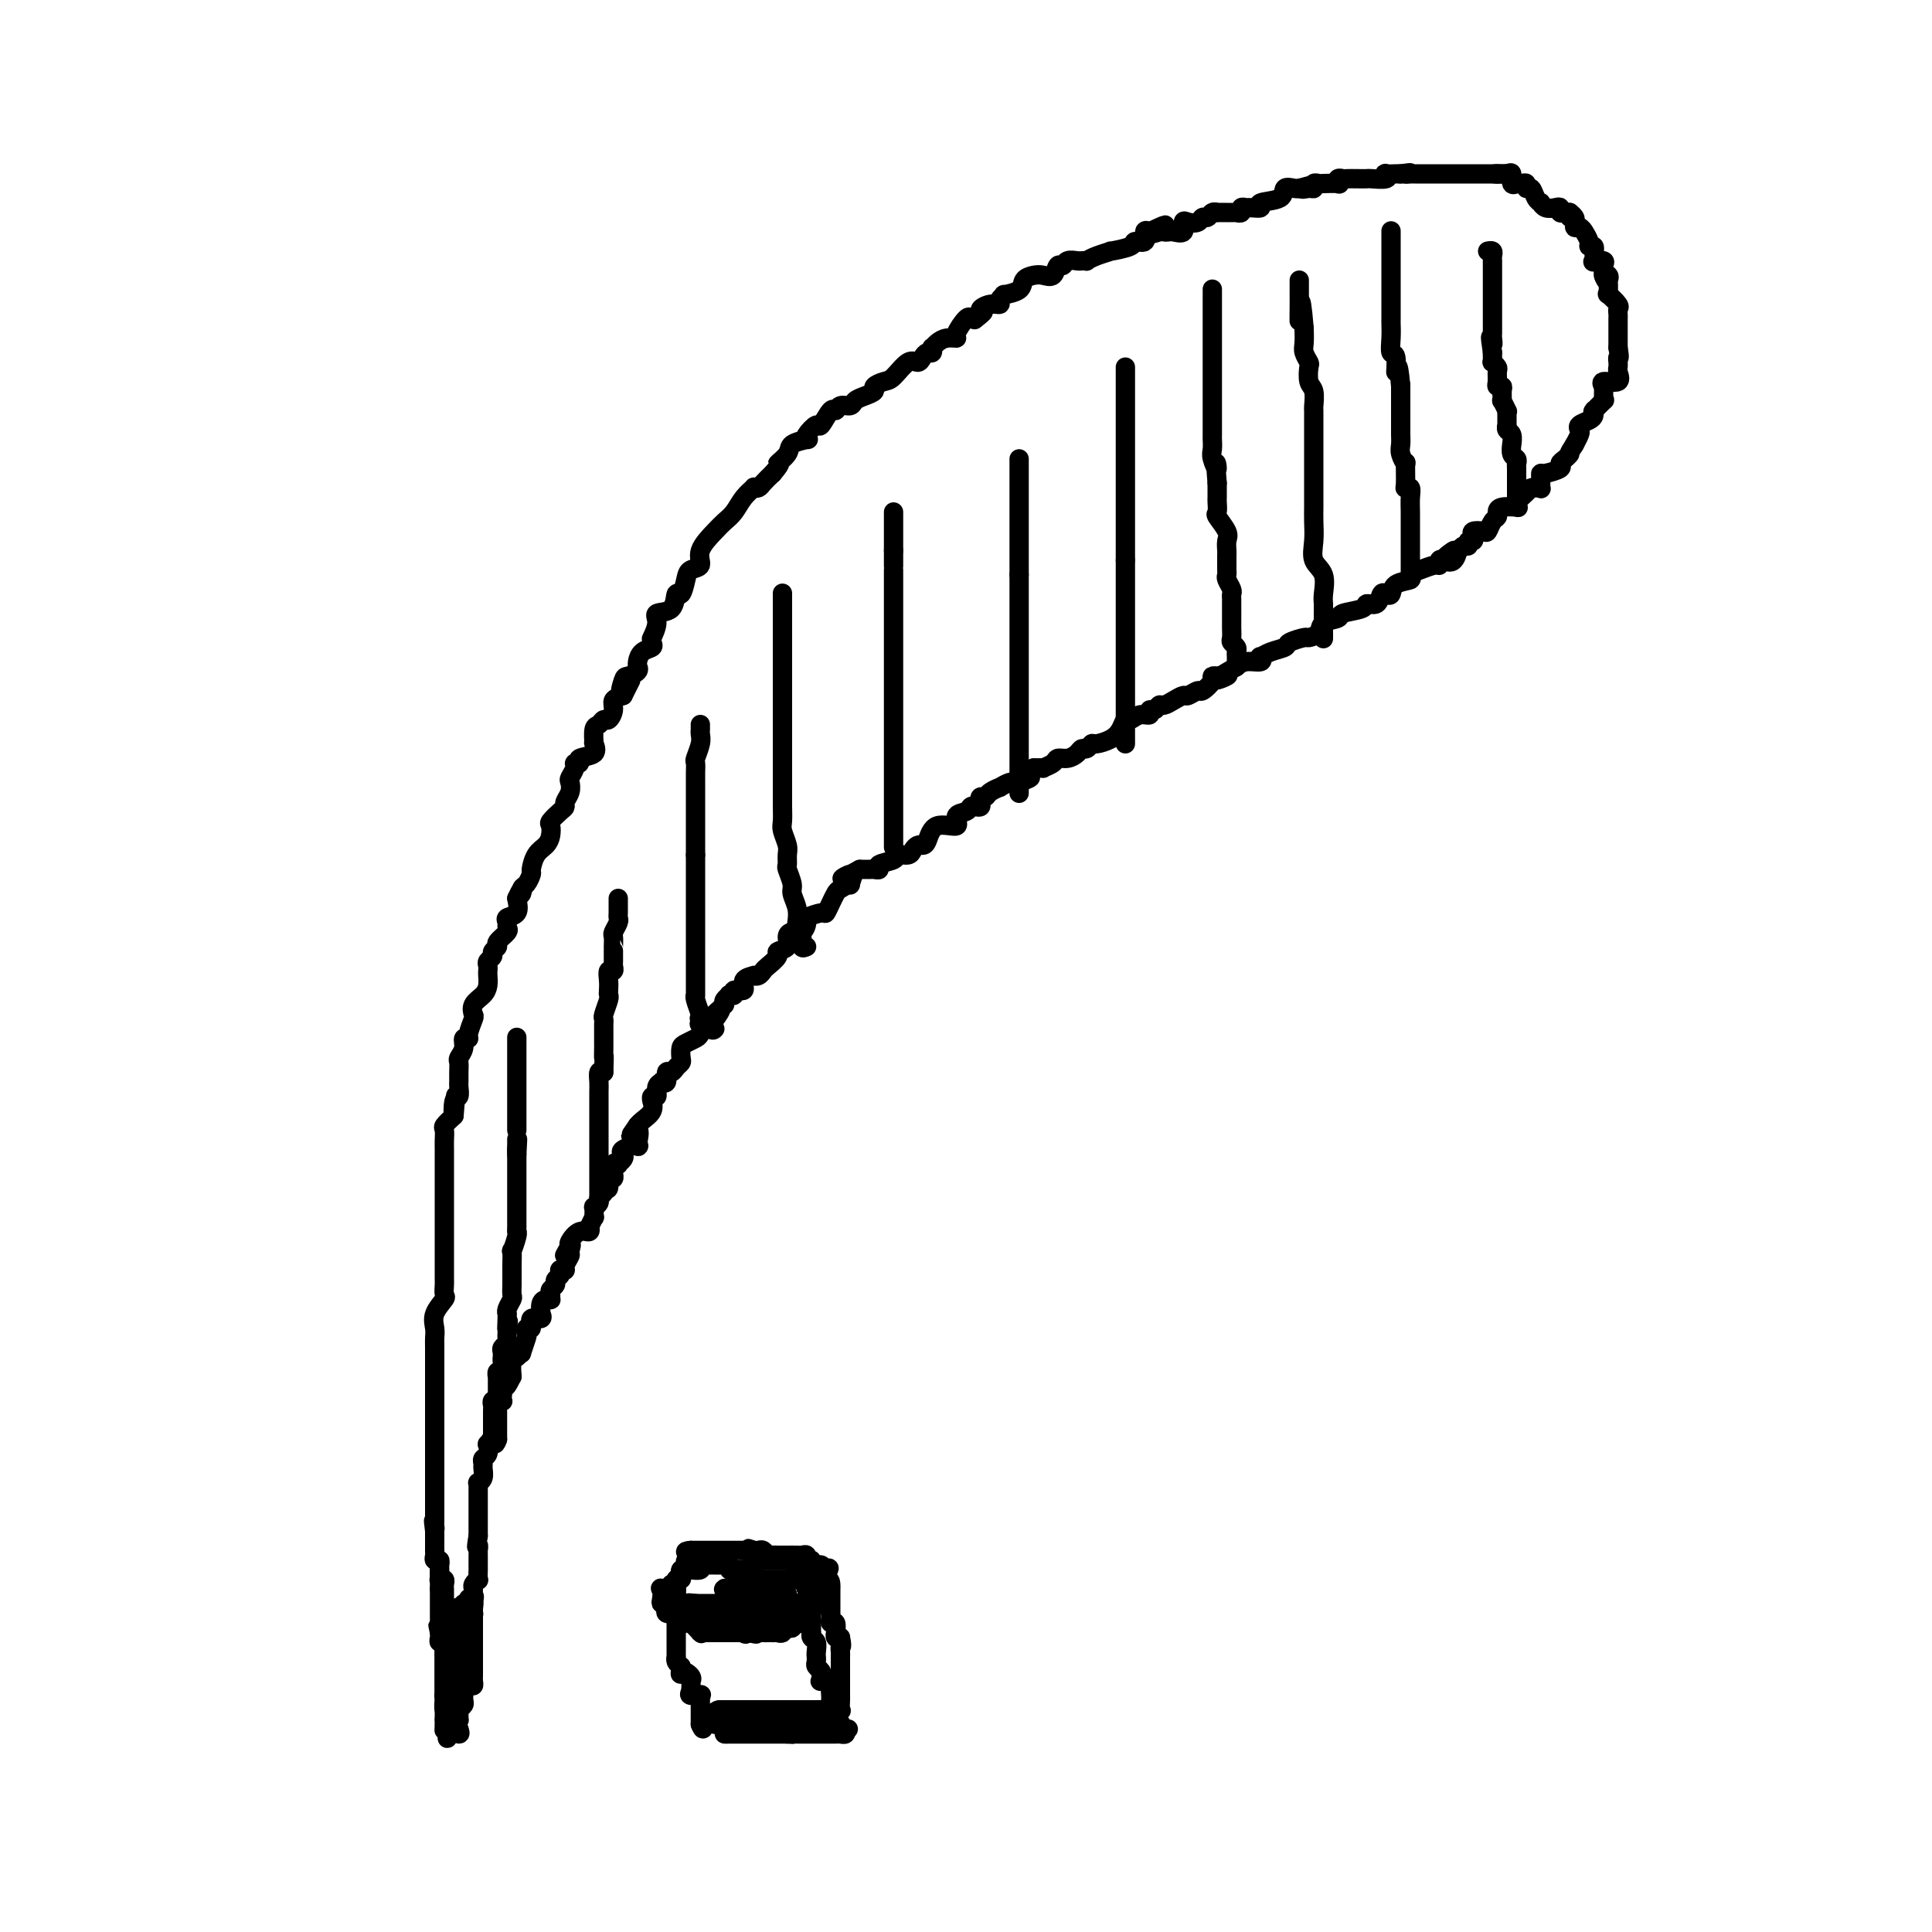 <svg viewBox='0 0 400 400' version='1.1' xmlns='http://www.w3.org/2000/svg' xmlns:xlink='http://www.w3.org/1999/xlink'><g fill='none' stroke='#000000' stroke-width='4' stroke-linecap='round' stroke-linejoin='round'><path d='M93,354c0.000,0.059 0.000,0.118 0,0c-0.000,-0.118 -0.000,-0.413 0,-1c0.000,-0.587 0.000,-1.468 0,-2c-0.000,-0.532 -0.001,-0.716 0,-1c0.001,-0.284 0.004,-0.668 0,-1c-0.004,-0.332 -0.015,-0.613 0,-1c0.015,-0.387 0.057,-0.882 0,-1c-0.057,-0.118 -0.211,0.140 0,0c0.211,-0.140 0.789,-0.678 1,-1c0.211,-0.322 0.057,-0.428 0,-1c-0.057,-0.572 -0.015,-1.610 0,-2c0.015,-0.390 0.005,-0.133 0,0c-0.005,0.133 -0.004,0.141 0,0c0.004,-0.141 0.011,-0.429 0,-1c-0.011,-0.571 -0.042,-1.423 0,-2c0.042,-0.577 0.155,-0.879 0,-1c-0.155,-0.121 -0.577,-0.060 -1,0'/><path d='M93,339c-0.226,-2.561 -0.793,-1.465 -1,-1c-0.207,0.465 -0.056,0.297 0,0c0.056,-0.297 0.015,-0.725 0,-1c-0.015,-0.275 -0.004,-0.398 0,-1c0.004,-0.602 0.001,-1.685 0,-2c-0.001,-0.315 -0.000,0.137 0,0c0.000,-0.137 0.000,-0.863 0,-1c-0.000,-0.137 -0.000,0.314 0,0c0.000,-0.314 0.001,-1.394 0,-2c-0.001,-0.606 -0.004,-0.737 0,-1c0.004,-0.263 0.015,-0.658 0,-1c-0.015,-0.342 -0.057,-0.630 0,-1c0.057,-0.370 0.211,-0.820 0,-1c-0.211,-0.180 -0.789,-0.089 -1,0c-0.211,0.089 -0.056,0.178 0,0c0.056,-0.178 0.011,-0.621 0,-1c-0.011,-0.379 0.011,-0.692 0,-1c-0.011,-0.308 -0.056,-0.609 0,-1c0.056,-0.391 0.211,-0.873 0,-1c-0.211,-0.127 -0.789,0.099 -1,0c-0.211,-0.099 -0.057,-0.524 0,-1c0.057,-0.476 0.015,-1.004 0,-1c-0.015,0.004 -0.004,0.540 0,0c0.004,-0.540 0.001,-2.154 0,-3c-0.001,-0.846 -0.001,-0.923 0,-1'/><path d='M90,317c-0.464,-3.644 -0.124,-1.755 0,-1c0.124,0.755 0.033,0.375 0,0c-0.033,-0.375 -0.009,-0.746 0,-1c0.009,-0.254 0.002,-0.390 0,-1c-0.002,-0.610 -0.001,-1.693 0,-2c0.001,-0.307 0.000,0.164 0,0c-0.000,-0.164 -0.000,-0.961 0,-2c0.000,-1.039 0.000,-2.320 0,-3c-0.000,-0.680 -0.000,-0.760 0,-1c0.000,-0.240 0.000,-0.640 0,-1c-0.000,-0.360 -0.000,-0.679 0,-1c0.000,-0.321 0.000,-0.646 0,-1c-0.000,-0.354 -0.000,-0.739 0,-1c0.000,-0.261 0.000,-0.398 0,-1c-0.000,-0.602 -0.000,-1.670 0,-2c0.000,-0.330 0.000,0.079 0,0c-0.000,-0.079 -0.000,-0.645 0,-1c0.000,-0.355 0.000,-0.498 0,-1c-0.000,-0.502 -0.000,-1.363 0,-2c0.000,-0.637 0.000,-1.050 0,-1c-0.000,0.050 -0.000,0.563 0,0c0.000,-0.563 0.000,-2.201 0,-3c-0.000,-0.799 -0.000,-0.757 0,-1c0.000,-0.243 0.000,-0.769 0,-1c0.000,-0.231 0.000,-0.167 0,-1c0.000,-0.833 0.000,-2.564 0,-3c0.000,-0.436 0.000,0.421 0,0c0.000,-0.421 0.000,-2.120 0,-3c0.000,-0.880 0.000,-0.940 0,-1'/><path d='M90,281c-0.001,-5.761 -0.002,-2.165 0,-1c0.002,1.165 0.008,-0.101 0,-1c-0.008,-0.899 -0.030,-1.430 0,-2c0.030,-0.570 0.113,-1.179 0,-2c-0.113,-0.821 -0.423,-1.855 0,-3c0.423,-1.145 1.577,-2.401 2,-3c0.423,-0.599 0.113,-0.540 0,-1c-0.113,-0.460 -0.030,-1.440 0,-2c0.030,-0.560 0.008,-0.700 0,-1c-0.008,-0.300 -0.002,-0.758 0,-1c0.002,-0.242 0.001,-0.267 0,-1c-0.001,-0.733 -0.000,-2.175 0,-3c0.000,-0.825 0.000,-1.034 0,-1c-0.000,0.034 -0.000,0.311 0,0c0.000,-0.311 0.000,-1.209 0,-2c-0.000,-0.791 -0.000,-1.476 0,-2c0.000,-0.524 0.000,-0.886 0,-1c-0.000,-0.114 -0.000,0.020 0,0c0.000,-0.020 0.000,-0.196 0,-1c-0.000,-0.804 -0.000,-2.237 0,-3c0.000,-0.763 0.000,-0.855 0,-1c-0.000,-0.145 -0.000,-0.341 0,-1c0.000,-0.659 0.000,-1.780 0,-2c-0.000,-0.220 -0.000,0.461 0,0c0.000,-0.461 0.000,-2.064 0,-3c-0.000,-0.936 -0.002,-1.206 0,-2c0.002,-0.794 0.006,-2.113 0,-3c-0.006,-0.887 -0.022,-1.341 0,-2c0.022,-0.659 0.083,-1.524 0,-2c-0.083,-0.476 -0.309,-0.565 0,-1c0.309,-0.435 1.155,-1.218 2,-2'/><path d='M94,231c0.635,-7.848 0.223,-2.469 0,-1c-0.223,1.469 -0.256,-0.971 0,-2c0.256,-1.029 0.801,-0.647 1,-1c0.199,-0.353 0.052,-1.442 0,-2c-0.052,-0.558 -0.010,-0.586 0,-1c0.010,-0.414 -0.013,-1.215 0,-2c0.013,-0.785 0.060,-1.555 0,-2c-0.060,-0.445 -0.227,-0.565 0,-1c0.227,-0.435 0.849,-1.185 1,-2c0.151,-0.815 -0.169,-1.695 0,-2c0.169,-0.305 0.828,-0.035 1,0c0.172,0.035 -0.144,-0.165 0,-1c0.144,-0.835 0.746,-2.307 1,-3c0.254,-0.693 0.159,-0.609 0,-1c-0.159,-0.391 -0.382,-1.256 0,-2c0.382,-0.744 1.371,-1.365 2,-2c0.629,-0.635 0.900,-1.283 1,-2c0.100,-0.717 0.031,-1.501 0,-2c-0.031,-0.499 -0.024,-0.711 0,-1c0.024,-0.289 0.063,-0.655 0,-1c-0.063,-0.345 -0.229,-0.669 0,-1c0.229,-0.331 0.854,-0.670 1,-1c0.146,-0.330 -0.185,-0.652 0,-1c0.185,-0.348 0.887,-0.723 1,-1c0.113,-0.277 -0.364,-0.456 0,-1c0.364,-0.544 1.569,-1.454 2,-2c0.431,-0.546 0.088,-0.729 0,-1c-0.088,-0.271 0.080,-0.629 0,-1c-0.080,-0.371 -0.406,-0.754 0,-1c0.406,-0.246 1.545,-0.356 2,-1c0.455,-0.644 0.228,-1.822 0,-3'/><path d='M107,186c1.631,-3.577 1.207,-1.520 1,-1c-0.207,0.520 -0.197,-0.497 0,-1c0.197,-0.503 0.581,-0.491 1,-1c0.419,-0.509 0.872,-1.540 1,-2c0.128,-0.460 -0.070,-0.351 0,-1c0.070,-0.649 0.409,-2.057 1,-3c0.591,-0.943 1.433,-1.422 2,-2c0.567,-0.578 0.860,-1.254 1,-2c0.140,-0.746 0.128,-1.561 0,-2c-0.128,-0.439 -0.370,-0.501 0,-1c0.370,-0.499 1.353,-1.433 2,-2c0.647,-0.567 0.957,-0.767 1,-1c0.043,-0.233 -0.180,-0.500 0,-1c0.180,-0.500 0.765,-1.234 1,-2c0.235,-0.766 0.120,-1.563 0,-2c-0.120,-0.437 -0.245,-0.513 0,-1c0.245,-0.487 0.862,-1.386 1,-2c0.138,-0.614 -0.201,-0.942 0,-1c0.201,-0.058 0.944,0.156 1,0c0.056,-0.156 -0.573,-0.680 0,-1c0.573,-0.320 2.349,-0.436 3,-1c0.651,-0.564 0.177,-1.576 0,-2c-0.177,-0.424 -0.059,-0.262 0,0c0.059,0.262 0.057,0.622 0,0c-0.057,-0.622 -0.169,-2.225 0,-3c0.169,-0.775 0.618,-0.722 1,-1c0.382,-0.278 0.696,-0.887 1,-1c0.304,-0.113 0.597,0.269 1,0c0.403,-0.269 0.916,-1.188 1,-2c0.084,-0.812 -0.262,-1.518 0,-2c0.262,-0.482 1.131,-0.741 2,-1'/><path d='M129,144c3.411,-6.616 0.938,-2.155 0,-1c-0.938,1.155 -0.342,-0.996 0,-2c0.342,-1.004 0.431,-0.859 1,-1c0.569,-0.141 1.618,-0.566 2,-1c0.382,-0.434 0.096,-0.876 0,-1c-0.096,-0.124 -0.001,0.069 0,0c0.001,-0.069 -0.091,-0.400 0,-1c0.091,-0.600 0.364,-1.468 1,-2c0.636,-0.532 1.633,-0.729 2,-1c0.367,-0.271 0.103,-0.618 0,-1c-0.103,-0.382 -0.044,-0.800 0,-1c0.044,-0.200 0.075,-0.184 0,0c-0.075,0.184 -0.255,0.535 0,0c0.255,-0.535 0.947,-1.955 1,-3c0.053,-1.045 -0.532,-1.715 0,-2c0.532,-0.285 2.183,-0.185 3,-1c0.817,-0.815 0.802,-2.546 1,-3c0.198,-0.454 0.611,0.368 1,0c0.389,-0.368 0.755,-1.926 1,-3c0.245,-1.074 0.369,-1.663 1,-2c0.631,-0.337 1.769,-0.421 2,-1c0.231,-0.579 -0.444,-1.653 0,-3c0.444,-1.347 2.008,-2.967 3,-4c0.992,-1.033 1.414,-1.478 2,-2c0.586,-0.522 1.337,-1.120 2,-2c0.663,-0.880 1.238,-2.042 2,-3c0.762,-0.958 1.713,-1.713 2,-2c0.287,-0.287 -0.088,-0.108 0,0c0.088,0.108 0.639,0.144 1,0c0.361,-0.144 0.532,-0.470 1,-1c0.468,-0.530 1.234,-1.265 2,-2'/><path d='M160,98c2.429,-2.835 1.001,-1.922 1,-2c-0.001,-0.078 1.423,-1.147 2,-2c0.577,-0.853 0.305,-1.491 1,-2c0.695,-0.509 2.356,-0.890 3,-1c0.644,-0.110 0.270,0.050 0,0c-0.270,-0.050 -0.437,-0.310 0,-1c0.437,-0.690 1.478,-1.811 2,-2c0.522,-0.189 0.525,0.553 1,0c0.475,-0.553 1.422,-2.400 2,-3c0.578,-0.600 0.787,0.046 1,0c0.213,-0.046 0.429,-0.786 1,-1c0.571,-0.214 1.496,0.098 2,0c0.504,-0.098 0.586,-0.604 1,-1c0.414,-0.396 1.160,-0.681 2,-1c0.840,-0.319 1.776,-0.671 2,-1c0.224,-0.329 -0.263,-0.634 0,-1c0.263,-0.366 1.275,-0.794 2,-1c0.725,-0.206 1.164,-0.189 2,-1c0.836,-0.811 2.070,-2.451 3,-3c0.930,-0.549 1.556,-0.007 2,0c0.444,0.007 0.707,-0.519 1,-1c0.293,-0.481 0.617,-0.916 1,-1c0.383,-0.084 0.826,0.184 1,0c0.174,-0.184 0.079,-0.820 0,-1c-0.079,-0.180 -0.142,0.094 0,0c0.142,-0.094 0.490,-0.558 1,-1c0.510,-0.442 1.184,-0.861 2,-1c0.816,-0.139 1.775,0.004 2,0c0.225,-0.004 -0.286,-0.155 0,-1c0.286,-0.845 1.367,-2.384 2,-3c0.633,-0.616 0.816,-0.308 1,0'/><path d='M201,66c4.646,-2.890 1.760,-0.616 1,0c-0.760,0.616 0.604,-0.426 1,-1c0.396,-0.574 -0.177,-0.680 0,-1c0.177,-0.320 1.102,-0.856 2,-1c0.898,-0.144 1.768,0.103 2,0c0.232,-0.103 -0.174,-0.556 0,-1c0.174,-0.444 0.928,-0.879 1,-1c0.072,-0.121 -0.539,0.072 0,0c0.539,-0.072 2.228,-0.410 3,-1c0.772,-0.590 0.626,-1.434 1,-2c0.374,-0.566 1.266,-0.855 2,-1c0.734,-0.145 1.309,-0.148 2,0c0.691,0.148 1.498,0.446 2,0c0.502,-0.446 0.697,-1.636 1,-2c0.303,-0.364 0.712,0.098 1,0c0.288,-0.098 0.454,-0.758 1,-1c0.546,-0.242 1.471,-0.068 2,0c0.529,0.068 0.662,0.028 1,0c0.338,-0.028 0.882,-0.045 1,0c0.118,0.045 -0.188,0.153 0,0c0.188,-0.153 0.871,-0.567 2,-1c1.129,-0.433 2.702,-0.885 3,-1c0.298,-0.115 -0.681,0.105 0,0c0.681,-0.105 3.022,-0.536 4,-1c0.978,-0.464 0.592,-0.959 1,-1c0.408,-0.041 1.610,0.374 2,0c0.390,-0.374 -0.031,-1.535 0,-2c0.031,-0.465 0.516,-0.232 1,0'/><path d='M238,48c5.902,-2.785 2.158,-0.747 1,0c-1.158,0.747 0.272,0.202 1,0c0.728,-0.202 0.755,-0.062 1,0c0.245,0.062 0.709,0.044 1,0c0.291,-0.044 0.410,-0.116 1,0c0.590,0.116 1.649,0.419 2,0c0.351,-0.419 -0.008,-1.561 0,-2c0.008,-0.439 0.383,-0.174 1,0c0.617,0.174 1.476,0.257 2,0c0.524,-0.257 0.713,-0.853 1,-1c0.287,-0.147 0.673,0.157 1,0c0.327,-0.157 0.595,-0.774 1,-1c0.405,-0.226 0.948,-0.061 1,0c0.052,0.061 -0.389,0.016 0,0c0.389,-0.016 1.606,-0.005 2,0c0.394,0.005 -0.034,0.002 0,0c0.034,-0.002 0.530,-0.004 1,0c0.470,0.004 0.914,0.015 1,0c0.086,-0.015 -0.186,-0.057 0,0c0.186,0.057 0.829,0.212 1,0c0.171,-0.212 -0.130,-0.792 0,-1c0.130,-0.208 0.690,-0.043 1,0c0.310,0.043 0.368,-0.034 1,0c0.632,0.034 1.836,0.181 2,0c0.164,-0.181 -0.713,-0.689 0,-1c0.713,-0.311 3.016,-0.423 4,-1c0.984,-0.577 0.650,-1.617 1,-2c0.350,-0.383 1.386,-0.109 2,0c0.614,0.109 0.807,0.055 1,0'/><path d='M269,39c4.979,-1.388 1.926,-0.358 1,0c-0.926,0.358 0.274,0.043 1,0c0.726,-0.043 0.976,0.184 1,0c0.024,-0.184 -0.179,-0.780 0,-1c0.179,-0.220 0.741,-0.063 1,0c0.259,0.063 0.216,0.031 1,0c0.784,-0.031 2.394,-0.061 3,0c0.606,0.061 0.206,0.212 0,0c-0.206,-0.212 -0.220,-0.789 0,-1c0.220,-0.211 0.672,-0.057 1,0c0.328,0.057 0.530,0.016 1,0c0.470,-0.016 1.209,-0.008 2,0c0.791,0.008 1.636,0.016 2,0c0.364,-0.016 0.248,-0.057 1,0c0.752,0.057 2.373,0.211 3,0c0.627,-0.211 0.261,-0.789 0,-1c-0.261,-0.211 -0.416,-0.057 0,0c0.416,0.057 1.405,0.016 2,0c0.595,-0.016 0.798,-0.008 1,0'/><path d='M290,36c3.411,-0.464 1.437,-0.124 1,0c-0.437,0.124 0.661,0.033 1,0c0.339,-0.033 -0.082,-0.009 0,0c0.082,0.009 0.666,0.002 1,0c0.334,-0.002 0.418,-0.001 1,0c0.582,0.001 1.661,0.000 2,0c0.339,-0.000 -0.064,-0.000 0,0c0.064,0.000 0.593,0.000 1,0c0.407,-0.000 0.690,-0.000 1,0c0.310,0.000 0.646,0.000 1,0c0.354,-0.000 0.725,-0.000 1,0c0.275,0.000 0.455,0.000 1,0c0.545,-0.000 1.455,-0.000 2,0c0.545,0.000 0.723,0.000 1,0c0.277,-0.000 0.652,-0.000 1,0c0.348,0.000 0.671,0.000 1,0c0.329,-0.000 0.666,-0.000 1,0c0.334,0.000 0.667,0.000 1,0c0.333,-0.000 0.667,-0.000 1,0c0.333,0.000 0.667,0.000 1,0'/><path d='M310,36c3.111,0.000 0.889,0.000 0,0c-0.889,0.000 -0.444,0.000 0,0'/><path d='M310,36c0.000,0.000 2.000,0.000 2,0'/><path d='M312,36c0.552,-0.121 0.932,-0.425 1,0c0.068,0.425 -0.175,1.578 0,2c0.175,0.422 0.769,0.112 1,0c0.231,-0.112 0.100,-0.026 0,0c-0.100,0.026 -0.167,-0.009 0,0c0.167,0.009 0.569,0.061 1,0c0.431,-0.061 0.890,-0.237 1,0c0.110,0.237 -0.129,0.886 0,1c0.129,0.114 0.625,-0.305 1,0c0.375,0.305 0.629,1.336 1,2c0.371,0.664 0.860,0.962 1,1c0.140,0.038 -0.068,-0.182 0,0c0.068,0.182 0.413,0.767 1,1c0.587,0.233 1.415,0.115 2,0c0.585,-0.115 0.928,-0.227 1,0c0.072,0.227 -0.125,0.793 0,1c0.125,0.207 0.572,0.056 1,0c0.428,-0.056 0.837,-0.016 1,0c0.163,0.016 0.082,0.008 0,0'/><path d='M325,44c1.947,1.498 0.316,1.243 0,1c-0.316,-0.243 0.685,-0.473 1,0c0.315,0.473 -0.055,1.650 0,2c0.055,0.350 0.536,-0.126 1,0c0.464,0.126 0.913,0.856 1,1c0.087,0.144 -0.187,-0.297 0,0c0.187,0.297 0.835,1.331 1,2c0.165,0.669 -0.151,0.971 0,1c0.151,0.029 0.771,-0.216 1,0c0.229,0.216 0.069,0.895 0,1c-0.069,0.105 -0.047,-0.362 0,0c0.047,0.362 0.117,1.553 0,2c-0.117,0.447 -0.423,0.151 0,0c0.423,-0.151 1.575,-0.156 2,0c0.425,0.156 0.121,0.473 0,1c-0.121,0.527 -0.061,1.263 0,2'/><path d='M332,57c1.022,2.024 0.078,0.583 0,0c-0.078,-0.583 0.712,-0.310 1,0c0.288,0.310 0.075,0.656 0,1c-0.075,0.344 -0.013,0.687 0,1c0.013,0.313 -0.025,0.595 0,1c0.025,0.405 0.112,0.934 0,1c-0.112,0.066 -0.422,-0.332 0,0c0.422,0.332 1.577,1.395 2,2c0.423,0.605 0.113,0.753 0,1c-0.113,0.247 -0.030,0.595 0,1c0.030,0.405 0.008,0.869 0,1c-0.008,0.131 -0.002,-0.070 0,0c0.002,0.070 0.001,0.409 0,1c-0.001,0.591 -0.000,1.432 0,2c0.000,0.568 0.000,0.864 0,1c-0.000,0.136 -0.000,0.114 0,0c0.000,-0.114 0.000,-0.318 0,0c-0.000,0.318 -0.000,1.159 0,2'/><path d='M335,72c0.464,2.709 0.123,1.981 0,2c-0.123,0.019 -0.030,0.783 0,1c0.030,0.217 -0.003,-0.115 0,0c0.003,0.115 0.043,0.675 0,1c-0.043,0.325 -0.169,0.413 0,1c0.169,0.587 0.634,1.672 0,2c-0.634,0.328 -2.366,-0.102 -3,0c-0.634,0.102 -0.170,0.736 0,1c0.170,0.264 0.048,0.160 0,0c-0.048,-0.160 -0.020,-0.375 0,0c0.020,0.375 0.034,1.341 0,2c-0.034,0.659 -0.114,1.013 0,1c0.114,-0.013 0.423,-0.393 0,0c-0.423,0.393 -1.579,1.558 -2,2c-0.421,0.442 -0.106,0.160 0,0c0.106,-0.160 0.004,-0.197 0,0c-0.004,0.197 0.091,0.629 0,1c-0.091,0.371 -0.368,0.681 -1,1c-0.632,0.319 -1.620,0.646 -2,1c-0.380,0.354 -0.153,0.734 0,1c0.153,0.266 0.234,0.418 0,1c-0.234,0.582 -0.781,1.595 -1,2c-0.219,0.405 -0.109,0.203 0,0'/><path d='M326,92c-1.578,2.417 -1.021,1.958 -1,2c0.021,0.042 -0.492,0.585 -1,1c-0.508,0.415 -1.012,0.701 -1,1c0.012,0.299 0.539,0.609 0,1c-0.539,0.391 -2.144,0.861 -3,1c-0.856,0.139 -0.964,-0.054 -1,0c-0.036,0.054 0.001,0.354 0,1c-0.001,0.646 -0.041,1.639 0,2c0.041,0.361 0.161,0.089 0,0c-0.161,-0.089 -0.604,0.004 -1,0c-0.396,-0.004 -0.744,-0.106 -1,0c-0.256,0.106 -0.419,0.420 -1,1c-0.581,0.580 -1.582,1.426 -2,2c-0.418,0.574 -0.255,0.875 0,1c0.255,0.125 0.601,0.074 0,0c-0.601,-0.074 -2.150,-0.170 -3,0c-0.850,0.170 -1.000,0.606 -1,1c-0.000,0.394 0.150,0.746 0,1c-0.150,0.254 -0.601,0.411 -1,1c-0.399,0.589 -0.747,1.612 -1,2c-0.253,0.388 -0.412,0.141 -1,0c-0.588,-0.141 -1.607,-0.177 -2,0c-0.393,0.177 -0.161,0.568 0,1c0.161,0.432 0.250,0.904 0,1c-0.250,0.096 -0.841,-0.184 -1,0c-0.159,0.184 0.112,0.833 0,1c-0.112,0.167 -0.607,-0.147 -1,0c-0.393,0.147 -0.684,0.756 -1,1c-0.316,0.244 -0.658,0.122 -1,0'/><path d='M301,114c-3.896,3.283 -1.134,0.491 0,0c1.134,-0.491 0.642,1.318 0,2c-0.642,0.682 -1.435,0.238 -2,0c-0.565,-0.238 -0.902,-0.271 -1,0c-0.098,0.271 0.043,0.846 0,1c-0.043,0.154 -0.271,-0.115 -1,0c-0.729,0.115 -1.960,0.613 -3,1c-1.040,0.387 -1.889,0.665 -2,1c-0.111,0.335 0.517,0.729 0,1c-0.517,0.271 -2.179,0.420 -3,1c-0.821,0.580 -0.802,1.590 -1,2c-0.198,0.410 -0.613,0.218 -1,0c-0.387,-0.218 -0.745,-0.462 -1,0c-0.255,0.462 -0.405,1.630 -1,2c-0.595,0.370 -1.634,-0.056 -2,0c-0.366,0.056 -0.058,0.596 -1,1c-0.942,0.404 -3.136,0.673 -4,1c-0.864,0.327 -0.400,0.714 -1,1c-0.600,0.286 -2.263,0.472 -3,1c-0.737,0.528 -0.549,1.398 -1,2c-0.451,0.602 -1.542,0.934 -2,1c-0.458,0.066 -0.284,-0.136 -1,0c-0.716,0.136 -2.322,0.610 -3,1c-0.678,0.390 -0.428,0.697 -1,1c-0.572,0.303 -1.966,0.602 -3,1c-1.034,0.398 -1.706,0.895 -2,1c-0.294,0.105 -0.209,-0.182 0,0c0.209,0.182 0.540,0.832 0,1c-0.540,0.168 -1.953,-0.147 -3,0c-1.047,0.147 -1.728,0.756 -2,1c-0.272,0.244 -0.136,0.122 0,0'/><path d='M256,138c-7.288,4.166 -3.009,2.582 -2,2c1.009,-0.582 -1.253,-0.162 -2,0c-0.747,0.162 0.022,0.067 0,0c-0.022,-0.067 -0.836,-0.105 -1,0c-0.164,0.105 0.322,0.353 0,1c-0.322,0.647 -1.451,1.693 -2,2c-0.549,0.307 -0.518,-0.124 -1,0c-0.482,0.124 -1.477,0.803 -2,1c-0.523,0.197 -0.574,-0.087 -1,0c-0.426,0.087 -1.229,0.544 -2,1c-0.771,0.456 -1.512,0.911 -2,1c-0.488,0.089 -0.725,-0.187 -1,0c-0.275,0.187 -0.588,0.839 -1,1c-0.412,0.161 -0.922,-0.169 -1,0c-0.078,0.169 0.278,0.836 0,1c-0.278,0.164 -1.189,-0.174 -2,0c-0.811,0.174 -1.520,0.860 -2,1c-0.480,0.140 -0.730,-0.265 -1,0c-0.270,0.265 -0.559,1.199 -1,2c-0.441,0.801 -1.036,1.468 -2,2c-0.964,0.532 -2.299,0.930 -3,1c-0.701,0.070 -0.768,-0.187 -1,0c-0.232,0.187 -0.630,0.820 -1,1c-0.370,0.180 -0.714,-0.093 -1,0c-0.286,0.093 -0.515,0.550 -1,1c-0.485,0.450 -1.225,0.891 -2,1c-0.775,0.109 -1.586,-0.114 -2,0c-0.414,0.114 -0.430,0.567 -1,1c-0.570,0.433 -1.692,0.847 -2,1c-0.308,0.153 0.198,0.044 0,0c-0.198,-0.044 -1.099,-0.022 -2,0'/><path d='M214,159c-6.619,3.641 -2.168,2.242 -1,2c1.168,-0.242 -0.949,0.671 -2,1c-1.051,0.329 -1.036,0.073 -1,0c0.036,-0.073 0.094,0.036 0,0c-0.094,-0.036 -0.340,-0.216 -1,0c-0.660,0.216 -1.736,0.828 -2,1c-0.264,0.172 0.283,-0.095 0,0c-0.283,0.095 -1.396,0.551 -2,1c-0.604,0.449 -0.701,0.891 -1,1c-0.299,0.109 -0.802,-0.115 -1,0c-0.198,0.115 -0.093,0.570 0,1c0.093,0.430 0.174,0.835 0,1c-0.174,0.165 -0.603,0.091 -1,0c-0.397,-0.091 -0.761,-0.199 -1,0c-0.239,0.199 -0.354,0.705 -1,1c-0.646,0.295 -1.822,0.381 -2,1c-0.178,0.619 0.643,1.773 0,2c-0.643,0.227 -2.750,-0.472 -4,0c-1.250,0.472 -1.643,2.116 -2,3c-0.357,0.884 -0.677,1.006 -1,1c-0.323,-0.006 -0.647,-0.142 -1,0c-0.353,0.142 -0.733,0.563 -1,1c-0.267,0.437 -0.421,0.891 -1,1c-0.579,0.109 -1.584,-0.129 -2,0c-0.416,0.129 -0.243,0.623 -1,1c-0.757,0.377 -2.443,0.637 -3,1c-0.557,0.363 0.016,0.829 0,1c-0.016,0.171 -0.620,0.046 -1,0c-0.380,-0.046 -0.537,-0.013 -1,0c-0.463,0.013 -1.231,0.007 -2,0'/><path d='M178,180c-6.014,3.350 -3.051,1.226 -2,1c1.051,-0.226 0.188,1.448 0,2c-0.188,0.552 0.300,-0.016 0,0c-0.300,0.016 -1.388,0.616 -2,1c-0.612,0.384 -0.750,0.551 -1,1c-0.250,0.449 -0.613,1.180 -1,2c-0.387,0.820 -0.799,1.730 -1,2c-0.201,0.270 -0.190,-0.100 -1,0c-0.810,0.100 -2.442,0.670 -3,1c-0.558,0.330 -0.042,0.421 0,1c0.042,0.579 -0.389,1.647 -1,2c-0.611,0.353 -1.402,-0.009 -2,0c-0.598,0.009 -1.004,0.387 -1,1c0.004,0.613 0.419,1.459 0,2c-0.419,0.541 -1.670,0.776 -2,1c-0.330,0.224 0.261,0.438 0,1c-0.261,0.562 -1.374,1.471 -2,2c-0.626,0.529 -0.764,0.679 -1,1c-0.236,0.321 -0.569,0.812 -1,1c-0.431,0.188 -0.961,0.074 -1,0c-0.039,-0.074 0.411,-0.107 0,0c-0.411,0.107 -1.683,0.355 -2,1c-0.317,0.645 0.323,1.689 0,2c-0.323,0.311 -1.607,-0.110 -2,0c-0.393,0.110 0.105,0.750 0,1c-0.105,0.250 -0.812,0.108 -1,0c-0.188,-0.108 0.142,-0.183 0,0c-0.142,0.183 -0.755,0.624 -1,1c-0.245,0.376 -0.123,0.688 0,1'/><path d='M150,208c-4.505,4.432 -1.768,1.511 -1,1c0.768,-0.511 -0.434,1.386 -1,2c-0.566,0.614 -0.496,-0.056 -1,0c-0.504,0.056 -1.583,0.837 -2,1c-0.417,0.163 -0.171,-0.293 0,0c0.171,0.293 0.266,1.334 0,2c-0.266,0.666 -0.895,0.956 -1,1c-0.105,0.044 0.312,-0.157 0,0c-0.312,0.157 -1.355,0.672 -2,1c-0.645,0.328 -0.894,0.471 -1,1c-0.106,0.529 -0.071,1.446 0,2c0.071,0.554 0.178,0.744 0,1c-0.178,0.256 -0.640,0.576 -1,1c-0.360,0.424 -0.617,0.950 -1,1c-0.383,0.050 -0.891,-0.377 -1,0c-0.109,0.377 0.182,1.559 0,2c-0.182,0.441 -0.837,0.142 -1,0c-0.163,-0.142 0.167,-0.125 0,0c-0.167,0.125 -0.829,0.359 -1,1c-0.171,0.641 0.151,1.689 0,2c-0.151,0.311 -0.773,-0.114 -1,0c-0.227,0.114 -0.059,0.768 0,1c0.059,0.232 0.009,0.040 0,0c-0.009,-0.040 0.022,0.070 0,0c-0.022,-0.070 -0.097,-0.320 0,0c0.097,0.320 0.366,1.210 0,2c-0.366,0.790 -1.366,1.480 -2,2c-0.634,0.520 -0.901,0.871 -1,1c-0.099,0.129 -0.028,0.037 0,0c0.028,-0.037 0.014,-0.018 0,0'/><path d='M132,233c-2.772,3.909 -0.701,1.180 0,1c0.701,-0.180 0.031,2.189 0,3c-0.031,0.811 0.576,0.063 0,0c-0.576,-0.063 -2.335,0.558 -3,1c-0.665,0.442 -0.234,0.705 0,1c0.234,0.295 0.273,0.623 0,1c-0.273,0.377 -0.858,0.804 -1,1c-0.142,0.196 0.159,0.162 0,0c-0.159,-0.162 -0.779,-0.452 -1,0c-0.221,0.452 -0.044,1.645 0,2c0.044,0.355 -0.044,-0.129 0,0c0.044,0.129 0.222,0.871 0,1c-0.222,0.129 -0.843,-0.355 -1,0c-0.157,0.355 0.150,1.548 0,2c-0.150,0.452 -0.757,0.162 -1,0c-0.243,-0.162 -0.121,-0.197 0,0c0.121,0.197 0.243,0.625 0,1c-0.243,0.375 -0.850,0.697 -1,1c-0.150,0.303 0.157,0.587 0,1c-0.157,0.413 -0.778,0.956 -1,1c-0.222,0.044 -0.046,-0.410 0,0c0.046,0.410 -0.039,1.683 0,2c0.039,0.317 0.201,-0.323 0,0c-0.201,0.323 -0.765,1.610 -1,2c-0.235,0.390 -0.140,-0.116 0,0c0.140,0.116 0.326,0.856 0,1c-0.326,0.144 -1.165,-0.307 -2,0c-0.835,0.307 -1.667,1.374 -2,2c-0.333,0.626 -0.166,0.813 0,1'/><path d='M118,258c-2.161,3.816 -0.564,0.854 0,0c0.564,-0.854 0.095,0.398 0,1c-0.095,0.602 0.185,0.553 0,1c-0.185,0.447 -0.833,1.391 -1,2c-0.167,0.609 0.147,0.884 0,1c-0.147,0.116 -0.756,0.072 -1,0c-0.244,-0.072 -0.122,-0.174 0,0c0.122,0.174 0.243,0.624 0,1c-0.243,0.376 -0.850,0.679 -1,1c-0.150,0.321 0.157,0.661 0,1c-0.157,0.339 -0.777,0.679 -1,1c-0.223,0.321 -0.050,0.624 0,1c0.050,0.376 -0.025,0.827 0,1c0.025,0.173 0.150,0.070 0,0c-0.150,-0.070 -0.574,-0.105 -1,0c-0.426,0.105 -0.854,0.352 -1,1c-0.146,0.648 -0.010,1.698 0,2c0.010,0.302 -0.106,-0.144 0,0c0.106,0.144 0.435,0.879 0,1c-0.435,0.121 -1.632,-0.373 -2,0c-0.368,0.373 0.094,1.614 0,2c-0.094,0.386 -0.742,-0.083 -1,0c-0.258,0.083 -0.124,0.719 0,1c0.124,0.281 0.240,0.206 0,1c-0.240,0.794 -0.835,2.456 -1,3c-0.165,0.544 0.100,-0.029 0,0c-0.100,0.029 -0.565,0.662 -1,1c-0.435,0.338 -0.838,0.382 -1,1c-0.162,0.618 -0.081,1.809 0,3'/><path d='M106,285c-2.079,4.195 -1.275,1.183 -1,0c0.275,-1.183 0.021,-0.539 0,0c-0.021,0.539 0.190,0.971 0,1c-0.190,0.029 -0.782,-0.346 -1,0c-0.218,0.346 -0.062,1.412 0,2c0.062,0.588 0.031,0.696 0,1c-0.031,0.304 -0.061,0.802 0,1c0.061,0.198 0.212,0.094 0,0c-0.212,-0.094 -0.789,-0.179 -1,0c-0.211,0.179 -0.057,0.622 0,1c0.057,0.378 0.015,0.693 0,1c-0.015,0.307 -0.004,0.607 0,1c0.004,0.393 0.001,0.879 0,1c-0.001,0.121 -0.000,-0.122 0,0c0.000,0.122 0.000,0.610 0,1c-0.000,0.390 -0.000,0.682 0,1c0.000,0.318 0.000,0.662 0,1c-0.000,0.338 -0.000,0.669 0,1'/><path d='M103,298c-0.631,1.943 -0.709,0.299 -1,0c-0.291,-0.299 -0.796,0.746 -1,1c-0.204,0.254 -0.108,-0.284 0,0c0.108,0.284 0.226,1.389 0,2c-0.226,0.611 -0.796,0.728 -1,1c-0.204,0.272 -0.040,0.699 0,1c0.040,0.301 -0.042,0.476 0,1c0.042,0.524 0.207,1.396 0,2c-0.207,0.604 -0.788,0.939 -1,1c-0.212,0.061 -0.057,-0.151 0,0c0.057,0.151 0.015,0.666 0,1c-0.015,0.334 -0.004,0.489 0,1c0.004,0.511 0.001,1.379 0,2c-0.001,0.621 -0.000,0.993 0,1c0.000,0.007 0.000,-0.353 0,0c-0.000,0.353 -0.000,1.418 0,2c0.000,0.582 0.000,0.681 0,1c-0.000,0.319 -0.000,0.859 0,1c0.000,0.141 0.000,-0.116 0,0c-0.000,0.116 -0.000,0.605 0,1c0.000,0.395 0.000,0.698 0,1'/><path d='M99,318c-0.619,3.483 -0.166,2.190 0,2c0.166,-0.190 0.044,0.722 0,1c-0.044,0.278 -0.012,-0.079 0,0c0.012,0.079 0.003,0.593 0,1c-0.003,0.407 -0.001,0.705 0,1c0.001,0.295 0.001,0.586 0,1c-0.001,0.414 -0.004,0.951 0,1c0.004,0.049 0.015,-0.390 0,0c-0.015,0.390 -0.057,1.610 0,2c0.057,0.390 0.213,-0.050 0,0c-0.213,0.050 -0.797,0.591 -1,1c-0.203,0.409 -0.027,0.687 0,1c0.027,0.313 -0.096,0.663 0,1c0.096,0.337 0.411,0.663 0,1c-0.411,0.337 -1.546,0.684 -2,1c-0.454,0.316 -0.225,0.600 0,1c0.225,0.400 0.445,0.915 0,1c-0.445,0.085 -1.556,-0.262 -2,0c-0.444,0.262 -0.222,1.131 0,2'/><path d='M94,336c-0.774,2.963 -0.207,1.370 0,1c0.207,-0.370 0.056,0.483 0,1c-0.056,0.517 -0.015,0.699 0,1c0.015,0.301 0.004,0.721 0,1c-0.004,0.279 -0.001,0.416 0,1c0.001,0.584 0.000,1.613 0,2c-0.000,0.387 -0.000,0.131 0,0c0.000,-0.131 0.000,-0.138 0,0c-0.000,0.138 -0.000,0.422 0,1c0.000,0.578 0.000,1.451 0,2c-0.000,0.549 -0.000,0.775 0,1'/><path d='M94,347c0.000,1.654 0.000,0.288 0,0c0.000,-0.288 0.000,0.500 0,1c0.000,0.500 0.000,0.711 0,1c0.000,0.289 0.000,0.655 0,1c0.000,0.345 0.000,0.670 0,1c0.000,0.330 0.000,0.667 0,1c0.000,0.333 0.000,0.664 0,1c0.000,0.336 0.000,0.679 0,1c0.000,0.321 -0.000,0.622 0,1c0.000,0.378 0.000,0.832 0,1c0.000,0.168 0.000,0.048 0,0c0.000,-0.048 0.000,-0.024 0,0'/><path d='M94,356c0.000,0.932 0.000,-1.238 0,-2c0.000,-0.762 0.000,-0.116 0,0c0.000,0.116 0.000,-0.298 0,-1c0.000,-0.702 0.000,-1.693 0,-2c0.000,-0.307 0.000,0.071 0,0c0.000,-0.071 0.000,-0.592 0,-1c0.000,-0.408 0.000,-0.705 0,-1c0.000,-0.295 0.000,-0.590 0,-1c0.000,-0.410 -0.000,-0.937 0,-1c0.000,-0.063 0.000,0.338 0,0c0.000,-0.338 0.000,-1.414 0,-2c0.000,-0.586 0.000,-0.682 0,-1c0.000,-0.318 0.000,-0.859 0,-1c0.000,-0.141 0.000,0.117 0,0c0.000,-0.117 -0.000,-0.608 0,-1c0.000,-0.392 0.000,-0.683 0,-1c-0.000,-0.317 0.000,-0.658 0,-1'/><path d='M94,340c0.000,-2.639 0.000,-1.235 0,-1c-0.000,0.235 -0.000,-0.697 0,-1c0.000,-0.303 0.001,0.025 0,0c-0.001,-0.025 -0.002,-0.403 0,-1c0.002,-0.597 0.008,-1.414 0,-2c-0.008,-0.586 -0.031,-0.942 0,-1c0.031,-0.058 0.117,0.181 0,0c-0.117,-0.181 -0.437,-0.783 0,-1c0.437,-0.217 1.633,-0.048 2,0c0.367,0.048 -0.093,-0.026 0,0c0.093,0.026 0.741,0.150 1,0c0.259,-0.150 0.130,-0.575 0,-1'/><path d='M97,332c0.403,-1.431 -0.088,-1.008 0,-1c0.088,0.008 0.756,-0.400 1,0c0.244,0.400 0.066,1.608 0,2c-0.066,0.392 -0.019,-0.031 0,0c0.019,0.031 0.009,0.515 0,1'/><path d='M98,334c0.155,0.339 0.041,0.186 0,0c-0.041,-0.186 -0.011,-0.405 0,0c0.011,0.405 0.003,1.432 0,2c-0.003,0.568 -0.001,0.675 0,1c0.001,0.325 0.000,0.869 0,1c-0.000,0.131 -0.000,-0.151 0,0c0.000,0.151 0.000,0.733 0,1c-0.000,0.267 -0.000,0.218 0,1c0.000,0.782 0.000,2.395 0,3c-0.000,0.605 -0.000,0.201 0,0c0.000,-0.201 0.000,-0.200 0,0c-0.000,0.200 -0.000,0.600 0,1'/><path d='M98,344c0.000,1.936 0.001,1.777 0,2c-0.001,0.223 -0.003,0.830 0,1c0.003,0.170 0.011,-0.095 0,0c-0.011,0.095 -0.041,0.550 0,1c0.041,0.450 0.154,0.894 0,1c-0.154,0.106 -0.576,-0.126 -1,0c-0.424,0.126 -0.849,0.611 -1,1c-0.151,0.389 -0.026,0.681 0,1c0.026,0.319 -0.046,0.663 0,1c0.046,0.337 0.209,0.665 0,1c-0.209,0.335 -0.791,0.678 -1,1c-0.209,0.322 -0.046,0.624 0,1c0.046,0.376 -0.026,0.824 0,1c0.026,0.176 0.151,0.078 0,0c-0.151,-0.078 -0.579,-0.136 -1,0c-0.421,0.136 -0.835,0.468 -1,1c-0.165,0.532 -0.083,1.266 0,2'/><path d='M93,359c-0.774,2.136 -0.207,-0.024 0,-1c0.207,-0.976 0.056,-0.769 0,-1c-0.056,-0.231 -0.015,-0.902 0,-1c0.015,-0.098 0.004,0.376 0,0c-0.004,-0.376 -0.001,-1.601 0,-2c0.001,-0.399 0.000,0.029 0,0c-0.000,-0.029 -0.000,-0.514 0,-1'/><path d='M93,353c0.061,-1.378 0.212,-1.822 0,-2c-0.212,-0.178 -0.789,-0.089 -1,0c-0.211,0.089 -0.057,0.177 0,0c0.057,-0.177 0.015,-0.620 0,-1c-0.015,-0.380 -0.004,-0.697 0,-1c0.004,-0.303 0.001,-0.593 0,-1c-0.001,-0.407 -0.000,-0.931 0,-1c0.000,-0.069 0.000,0.317 0,0c-0.000,-0.317 -0.000,-1.338 0,-2c0.000,-0.662 0.000,-0.965 0,-1c-0.000,-0.035 -0.000,0.198 0,0c0.000,-0.198 0.000,-0.827 0,-1c-0.000,-0.173 -0.000,0.108 0,0c0.000,-0.108 0.000,-0.607 0,-1c-0.000,-0.393 -0.000,-0.680 0,-1c0.000,-0.320 0.000,-0.673 0,-1c-0.000,-0.327 -0.000,-0.626 0,-1c0.000,-0.374 0.000,-0.821 0,-1c-0.000,-0.179 -0.000,-0.089 0,0'/><path d='M92,338c-0.155,-2.412 -0.041,-0.944 0,-1c0.041,-0.056 0.011,-1.638 0,-2c-0.011,-0.362 -0.003,0.494 0,1c0.003,0.506 0.001,0.660 0,1c-0.001,0.340 -0.000,0.864 0,1c0.000,0.136 0.000,-0.117 0,0c-0.000,0.117 -0.000,0.605 0,1c0.000,0.395 0.000,0.698 0,1'/><path d='M92,340c0.000,1.168 0.000,1.587 0,2c0.000,0.413 0.000,0.821 0,1c0.000,0.179 0.000,0.129 0,0c0.000,-0.129 0.000,-0.337 0,0c0.000,0.337 -0.000,1.218 0,2c0.000,0.782 0.000,1.467 0,2c0.000,0.533 0.000,0.916 0,1c0.000,0.084 0.000,-0.132 0,0c0.000,0.132 0.000,0.613 0,1c0.000,0.387 0.000,0.681 0,1c0.000,0.319 0.000,0.663 0,1c0.000,0.337 0.000,0.669 0,1c0.000,0.331 -0.000,0.663 0,1c0.000,0.337 0.000,0.678 0,1c0.000,0.322 -0.000,0.625 0,1c0.000,0.375 0.000,0.821 0,1c0.000,0.179 0.000,0.089 0,0'/><path d='M92,356c-0.029,2.947 -0.100,2.316 0,2c0.100,-0.316 0.373,-0.316 1,0c0.627,0.316 1.608,0.947 2,1c0.392,0.053 0.196,-0.474 0,-1'/><path d='M95,358c0.010,0.435 -1.465,0.521 -2,0c-0.535,-0.521 -0.129,-1.649 0,-2c0.129,-0.351 -0.018,0.075 0,0c0.018,-0.075 0.201,-0.650 0,-1c-0.201,-0.350 -0.786,-0.475 -1,-1c-0.214,-0.525 -0.057,-1.450 0,-2c0.057,-0.550 0.015,-0.725 0,-1c-0.015,-0.275 -0.004,-0.648 0,-1c0.004,-0.352 0.001,-0.682 0,-1c-0.001,-0.318 -0.000,-0.624 0,-1c0.000,-0.376 0.000,-0.820 0,-1c-0.000,-0.180 -0.000,-0.094 0,0c0.000,0.094 -0.000,0.197 0,0c0.000,-0.197 0.000,-0.693 0,-1c-0.000,-0.307 -0.000,-0.424 0,-1c0.000,-0.576 0.001,-1.612 0,-2c-0.001,-0.388 -0.004,-0.128 0,0c0.004,0.128 0.015,0.122 0,0c-0.015,-0.122 -0.057,-0.361 0,-1c0.057,-0.639 0.211,-1.676 0,-2c-0.211,-0.324 -0.788,0.067 -1,0c-0.212,-0.067 -0.061,-0.590 0,-1c0.061,-0.410 0.030,-0.705 0,-1'/><path d='M91,338c-0.619,-3.046 -0.166,-0.661 0,0c0.166,0.661 0.044,-0.401 0,-1c-0.044,-0.599 -0.012,-0.733 0,-1c0.012,-0.267 0.003,-0.667 0,-1c-0.003,-0.333 -0.001,-0.600 0,-1c0.001,-0.400 0.000,-0.933 0,-1c-0.000,-0.067 -0.000,0.333 0,0c0.000,-0.333 0.000,-1.397 0,-2c-0.000,-0.603 -0.000,-0.744 0,-1c0.000,-0.256 0.000,-0.628 0,-1'/><path d='M91,329c0.000,-1.267 0.000,0.064 0,0c0.000,-0.064 0.000,-1.523 0,-2c0.000,-0.477 0.000,0.030 0,0c0.000,-0.030 -0.000,-0.596 0,-1c0.000,-0.404 0.000,-0.647 0,-1c0.000,-0.353 0.000,-0.815 0,-1c0.000,-0.185 0.000,-0.092 0,0'/><path d='M102,297c0.000,0.000 0.100,0.100 0.1,0.1'/><path d='M102,297c-0.000,-0.344 -0.000,-0.687 0,-1c0.000,-0.313 0.000,-0.594 0,-1c-0.000,-0.406 -0.001,-0.936 0,-1c0.001,-0.064 0.004,0.337 0,0c-0.004,-0.337 -0.015,-1.411 0,-2c0.015,-0.589 0.057,-0.693 0,-1c-0.057,-0.307 -0.211,-0.816 0,-1c0.211,-0.184 0.789,-0.045 1,0c0.211,0.045 0.056,-0.006 0,0c-0.056,0.006 -0.011,0.070 0,-1c0.011,-1.070 -0.011,-3.274 0,-4c0.011,-0.726 0.056,0.026 0,0c-0.056,-0.026 -0.211,-0.829 0,-1c0.211,-0.171 0.789,0.291 1,0c0.211,-0.291 0.056,-1.335 0,-2c-0.056,-0.665 -0.011,-0.952 0,-1c0.011,-0.048 -0.011,0.142 0,0c0.011,-0.142 0.056,-0.615 0,-1c-0.056,-0.385 -0.211,-0.680 0,-1c0.211,-0.320 0.789,-0.663 1,-1c0.211,-0.337 0.057,-0.668 0,-1c-0.057,-0.332 -0.016,-0.666 0,-1c0.016,-0.334 0.008,-0.667 0,-1'/><path d='M105,275c0.464,-3.299 0.123,-0.546 0,0c-0.123,0.546 -0.029,-1.115 0,-2c0.029,-0.885 -0.006,-0.996 0,-1c0.006,-0.004 0.054,0.097 0,0c-0.054,-0.097 -0.211,-0.392 0,-1c0.211,-0.608 0.788,-1.530 1,-2c0.212,-0.470 0.057,-0.490 0,-1c-0.057,-0.510 -0.015,-1.510 0,-2c0.015,-0.490 0.004,-0.469 0,-1c-0.004,-0.531 -0.002,-1.614 0,-2c0.002,-0.386 0.004,-0.075 0,0c-0.004,0.075 -0.015,-0.085 0,-1c0.015,-0.915 0.057,-2.585 0,-3c-0.057,-0.415 -0.211,0.424 0,0c0.211,-0.424 0.789,-2.112 1,-3c0.211,-0.888 0.057,-0.977 0,-1c-0.057,-0.023 -0.015,0.020 0,-1c0.015,-1.020 0.004,-3.103 0,-4c-0.004,-0.897 -0.001,-0.609 0,-1c0.001,-0.391 0.000,-1.463 0,-2c-0.000,-0.537 -0.000,-0.539 0,-1c0.000,-0.461 0.000,-1.380 0,-2c-0.000,-0.620 -0.000,-0.940 0,-1c0.000,-0.060 0.000,0.138 0,0c-0.000,-0.138 -0.000,-0.614 0,-1c0.000,-0.386 0.000,-0.681 0,-1c-0.000,-0.319 -0.000,-0.663 0,-1c0.000,-0.337 0.000,-0.669 0,-1'/><path d='M107,239c0.309,-5.731 0.083,-2.058 0,-1c-0.083,1.058 -0.022,-0.500 0,-1c0.022,-0.500 0.006,0.058 0,0c-0.006,-0.058 -0.002,-0.731 0,-1c0.002,-0.269 0.001,-0.135 0,0'/><path d='M107,234c0.000,-0.447 0.000,-0.893 0,-1c0.000,-0.107 0.000,0.126 0,0c0.000,-0.126 -0.000,-0.612 0,-1c0.000,-0.388 0.000,-0.678 0,-1c0.000,-0.322 -0.000,-0.677 0,-1c0.000,-0.323 0.000,-0.615 0,-1c-0.000,-0.385 0.000,-0.864 0,-1c0.000,-0.136 0.000,0.069 0,0c0.000,-0.069 0.000,-0.414 0,-1c-0.000,-0.586 0.000,-1.414 0,-2c0.000,-0.586 0.000,-0.931 0,-1c0.000,-0.069 0.000,0.136 0,0c0.000,-0.136 0.000,-0.614 0,-1c-0.000,-0.386 -0.000,-0.680 0,-1c0.000,-0.320 0.000,-0.664 0,-1c0.000,-0.336 -0.000,-0.662 0,-1c0.000,-0.338 0.000,-0.686 0,-1c0.000,-0.314 -0.000,-0.592 0,-1c0.000,-0.408 0.000,-0.944 0,-1c0.000,-0.056 -0.000,0.370 0,0c0.000,-0.370 0.000,-1.534 0,-2c0.000,-0.466 0.000,-0.233 0,0'/><path d='M124,249c0.000,-0.487 0.000,-0.974 0,-1c-0.000,-0.026 -0.000,0.411 0,0c0.000,-0.411 0.000,-1.668 0,-2c-0.000,-0.332 -0.000,0.263 0,0c0.000,-0.263 0.000,-1.383 0,-2c-0.000,-0.617 -0.000,-0.729 0,-1c0.000,-0.271 0.000,-0.699 0,-1c-0.000,-0.301 -0.000,-0.475 0,-1c0.000,-0.525 0.000,-1.400 0,-2c-0.000,-0.600 -0.000,-0.925 0,-1c0.000,-0.075 0.000,0.100 0,0c-0.000,-0.100 -0.000,-0.474 0,-1c0.000,-0.526 0.000,-1.204 0,-2c-0.000,-0.796 -0.000,-1.708 0,-2c0.000,-0.292 0.000,0.038 0,0c-0.000,-0.038 -0.000,-0.443 0,-1c0.000,-0.557 0.000,-1.265 0,-2c-0.000,-0.735 -0.001,-1.497 0,-2c0.001,-0.503 0.003,-0.748 0,-1c-0.003,-0.252 -0.011,-0.511 0,-1c0.011,-0.489 0.041,-1.209 0,-2c-0.041,-0.791 -0.155,-1.655 0,-2c0.155,-0.345 0.577,-0.173 1,0'/><path d='M125,222c0.155,-4.731 0.041,-3.059 0,-3c-0.041,0.059 -0.011,-1.493 0,-2c0.011,-0.507 0.003,0.033 0,0c-0.003,-0.033 -0.001,-0.639 0,-1c0.001,-0.361 -0.001,-0.476 0,-1c0.001,-0.524 0.004,-1.457 0,-2c-0.004,-0.543 -0.015,-0.695 0,-1c0.015,-0.305 0.057,-0.764 0,-1c-0.057,-0.236 -0.211,-0.251 0,-1c0.211,-0.749 0.788,-2.233 1,-3c0.212,-0.767 0.061,-0.818 0,-1c-0.061,-0.182 -0.030,-0.497 0,-1c0.030,-0.503 0.061,-1.194 0,-2c-0.061,-0.806 -0.212,-1.726 0,-2c0.212,-0.274 0.789,0.099 1,0c0.211,-0.099 0.056,-0.669 0,-1c-0.056,-0.331 -0.015,-0.421 0,-1c0.015,-0.579 0.003,-1.646 0,-2c-0.003,-0.354 0.003,0.003 0,0c-0.003,-0.003 -0.015,-0.368 0,-1c0.015,-0.632 0.057,-1.531 0,-2c-0.057,-0.469 -0.211,-0.507 0,-1c0.211,-0.493 0.789,-1.441 1,-2c0.211,-0.559 0.057,-0.728 0,-1c-0.057,-0.272 -0.015,-0.648 0,-1c0.015,-0.352 0.004,-0.682 0,-1c-0.004,-0.318 -0.001,-0.624 0,-1c0.001,-0.376 0.000,-0.822 0,-1c-0.000,-0.178 -0.000,-0.089 0,0'/><path d='M148,213c-0.198,0.229 -0.397,0.457 -1,0c-0.603,-0.457 -1.612,-1.601 -2,-2c-0.388,-0.399 -0.157,-0.055 0,0c0.157,0.055 0.238,-0.179 0,-1c-0.238,-0.821 -0.796,-2.231 -1,-3c-0.204,-0.769 -0.055,-0.899 0,-1c0.055,-0.101 0.015,-0.173 0,0c-0.015,0.173 -0.004,0.591 0,0c0.004,-0.591 0.001,-2.190 0,-3c-0.001,-0.810 -0.000,-0.829 0,-1c0.000,-0.171 0.000,-0.492 0,-1c-0.000,-0.508 -0.000,-1.204 0,-2c0.000,-0.796 0.000,-1.694 0,-2c-0.000,-0.306 -0.000,-0.021 0,0c0.000,0.021 0.000,-0.221 0,-1c-0.000,-0.779 -0.000,-2.096 0,-3c0.000,-0.904 0.000,-1.394 0,-2c-0.000,-0.606 -0.000,-1.327 0,-2c0.000,-0.673 0.000,-1.300 0,-2c-0.000,-0.700 -0.000,-1.475 0,-2c0.000,-0.525 0.000,-0.801 0,-1c-0.000,-0.199 -0.000,-0.323 0,-1c0.000,-0.677 0.000,-1.908 0,-3c-0.000,-1.092 -0.000,-2.046 0,-3'/><path d='M144,177c-0.000,-5.072 -0.000,-2.751 0,-2c0.000,0.751 0.000,-0.068 0,-1c-0.000,-0.932 -0.000,-1.979 0,-3c0.000,-1.021 0.000,-2.018 0,-3c-0.000,-0.982 -0.001,-1.949 0,-3c0.001,-1.051 0.004,-2.186 0,-3c-0.004,-0.814 -0.015,-1.307 0,-2c0.015,-0.693 0.057,-1.586 0,-2c-0.057,-0.414 -0.211,-0.349 0,-1c0.211,-0.651 0.789,-2.017 1,-3c0.211,-0.983 0.057,-1.583 0,-2c-0.057,-0.417 -0.015,-0.651 0,-1c0.015,-0.349 0.004,-0.814 0,-1c-0.004,-0.186 -0.002,-0.093 0,0'/><path d='M167,196c-0.452,0.207 -0.905,0.415 -1,0c-0.095,-0.415 0.167,-1.452 0,-2c-0.167,-0.548 -0.762,-0.607 -1,-1c-0.238,-0.393 -0.120,-1.121 0,-2c0.120,-0.879 0.243,-1.908 0,-3c-0.243,-1.092 -0.850,-2.246 -1,-3c-0.150,-0.754 0.157,-1.107 0,-2c-0.157,-0.893 -0.778,-2.326 -1,-3c-0.222,-0.674 -0.045,-0.588 0,-1c0.045,-0.412 -0.040,-1.321 0,-2c0.040,-0.679 0.207,-1.127 0,-2c-0.207,-0.873 -0.788,-2.169 -1,-3c-0.212,-0.831 -0.057,-1.196 0,-2c0.057,-0.804 0.015,-2.046 0,-3c-0.015,-0.954 -0.004,-1.618 0,-2c0.004,-0.382 0.001,-0.480 0,-1c-0.001,-0.520 -0.000,-1.460 0,-2c0.000,-0.540 0.000,-0.679 0,-1c-0.000,-0.321 -0.000,-0.823 0,-2c0.000,-1.177 0.000,-3.030 0,-4c-0.000,-0.970 -0.000,-1.057 0,-2c0.000,-0.943 0.000,-2.742 0,-4c-0.000,-1.258 -0.000,-1.976 0,-3c0.000,-1.024 0.000,-2.352 0,-3c-0.000,-0.648 -0.000,-0.614 0,-1c0.000,-0.386 0.000,-1.193 0,-2'/><path d='M162,140c0.000,-5.321 0.000,-2.623 0,-2c0.000,0.623 0.000,-0.830 0,-2c0.000,-1.170 0.000,-2.058 0,-3c0.000,-0.942 0.000,-1.937 0,-3c0.000,-1.063 0.000,-2.194 0,-3c0.000,-0.806 0.000,-1.288 0,-2c0.000,-0.712 0.000,-1.653 0,-2c0.000,-0.347 0.000,-0.099 0,0c0.000,0.099 0.000,0.050 0,0'/><path d='M185,175c0.000,0.378 0.000,0.755 0,0c0.000,-0.755 0.000,-2.644 0,-4c-0.000,-1.356 0.000,-2.179 0,-4c0.000,-1.821 0.000,-4.641 0,-7c0.000,-2.359 0.000,-4.259 0,-6c0.000,-1.741 -0.000,-3.325 0,-5c0.000,-1.675 0.000,-3.443 0,-5c0.000,-1.557 0.000,-2.903 0,-4c0.000,-1.097 0.000,-1.946 0,-3c0.000,-1.054 0.000,-2.313 0,-3c0.000,-0.687 0.000,-0.801 0,-1c-0.000,-0.199 0.000,-0.481 0,-1c0.000,-0.519 0.000,-1.274 0,-2c0.000,-0.726 0.000,-1.423 0,-2c0.000,-0.577 -0.000,-1.033 0,-1c0.000,0.033 -0.000,0.556 0,0c0.000,-0.556 -0.000,-2.189 0,-3c0.000,-0.811 -0.000,-0.798 0,-1c0.000,-0.202 -0.000,-0.619 0,-1c0.000,-0.381 -0.000,-0.727 0,-1c0.000,-0.273 -0.000,-0.474 0,-1c0.000,-0.526 -0.000,-1.378 0,-2c0.000,-0.622 -0.000,-1.014 0,-1c0.000,0.014 -0.000,0.432 0,0c0.000,-0.432 0.000,-1.716 0,-3'/><path d='M185,114c0.000,-9.798 0.000,-3.792 0,-2c-0.000,1.792 0.000,-0.630 0,-2c0.000,-1.370 0.000,-1.687 0,-2c0.000,-0.313 0.000,-0.623 0,-1c0.000,-0.377 -0.000,-0.822 0,-1c0.000,-0.178 0.000,-0.089 0,0'/><path d='M211,164c0.000,0.217 0.000,0.435 0,0c0.000,-0.435 0.000,-1.522 0,-2c0.000,-0.478 0.000,-0.348 0,-1c-0.000,-0.652 0.000,-2.086 0,-3c0.000,-0.914 0.000,-1.309 0,-2c0.000,-0.691 0.000,-1.678 0,-2c0.000,-0.322 0.000,0.020 0,-1c0.000,-1.020 0.000,-3.402 0,-4c0.000,-0.598 -0.000,0.589 0,0c0.000,-0.589 0.000,-2.955 0,-4c-0.000,-1.045 0.000,-0.770 0,-1c0.000,-0.230 0.000,-0.963 0,-2c0.000,-1.037 0.000,-2.376 0,-3c0.000,-0.624 -0.000,-0.532 0,-1c0.000,-0.468 0.000,-1.494 0,-2c0.000,-0.506 0.000,-0.491 0,-1c0.000,-0.509 0.000,-1.540 0,-2c0.000,-0.460 0.000,-0.348 0,-1c0.000,-0.652 0.000,-2.067 0,-3c0.000,-0.933 0.000,-1.384 0,-2c0.000,-0.616 0.000,-1.397 0,-2c0.000,-0.603 0.000,-1.030 0,-2c0.000,-0.970 0.000,-2.485 0,-4'/><path d='M211,119c0.000,-7.617 0.000,-4.161 0,-4c0.000,0.161 0.000,-2.975 0,-5c-0.000,-2.025 0.000,-2.939 0,-4c0.000,-1.061 0.000,-2.271 0,-4c0.000,-1.729 0.000,-3.979 0,-5c0.000,-1.021 0.000,-0.813 0,-1c0.000,-0.187 0.000,-0.768 0,-1c0.000,-0.232 0.000,-0.116 0,0'/><path d='M233,154c0.000,-0.332 0.000,-0.664 0,-1c0.000,-0.336 -0.000,-0.674 0,-1c0.000,-0.326 0.000,-0.638 0,-1c-0.000,-0.362 -0.000,-0.775 0,-1c0.000,-0.225 0.000,-0.263 0,-1c-0.000,-0.737 0.000,-2.172 0,-3c-0.000,-0.828 0.000,-1.048 0,-1c0.000,0.048 0.000,0.364 0,0c-0.000,-0.364 0.000,-1.407 0,-2c-0.000,-0.593 0.000,-0.735 0,-1c0.000,-0.265 0.000,-0.651 0,-1c0.000,-0.349 0.000,-0.659 0,-1c-0.000,-0.341 0.000,-0.712 0,-1c0.000,-0.288 -0.000,-0.492 0,-1c0.000,-0.508 -0.000,-1.320 0,-2c0.000,-0.680 -0.000,-1.229 0,-2c0.000,-0.771 -0.000,-1.765 0,-2c0.000,-0.235 -0.000,0.288 0,0c0.000,-0.288 -0.000,-1.389 0,-2c0.000,-0.611 -0.000,-0.732 0,-1c0.000,-0.268 -0.000,-0.682 0,-1c0.000,-0.318 -0.000,-0.540 0,-1c0.000,-0.460 -0.000,-1.160 0,-2c0.000,-0.840 -0.000,-1.822 0,-2c0.000,-0.178 -0.000,0.447 0,0c0.000,-0.447 -0.000,-1.965 0,-3c0.000,-1.035 -0.000,-1.586 0,-2c0.000,-0.414 -0.000,-0.690 0,-1c0.000,-0.310 0.000,-0.655 0,-1'/><path d='M233,116c0.000,-6.318 -0.000,-3.112 0,-2c0.000,1.112 0.000,0.130 0,-1c-0.000,-1.130 -0.000,-2.406 0,-3c0.000,-0.594 0.000,-0.504 0,-1c-0.000,-0.496 0.000,-1.577 0,-3c-0.000,-1.423 0.000,-3.186 0,-4c0.000,-0.814 0.000,-0.678 0,-1c-0.000,-0.322 0.000,-1.103 0,-2c-0.000,-0.897 0.000,-1.912 0,-3c0.000,-1.088 0.000,-2.249 0,-3c0.000,-0.751 0.000,-1.092 0,-2c-0.000,-0.908 0.000,-2.384 0,-3c0.000,-0.616 -0.000,-0.373 0,-1c0.000,-0.627 -0.000,-2.124 0,-3c0.000,-0.876 -0.000,-1.131 0,-1c0.000,0.131 -0.000,0.649 0,0c0.000,-0.649 -0.000,-2.465 0,-3c0.000,-0.535 -0.000,0.210 0,0c0.000,-0.210 -0.000,-1.376 0,-2c0.000,-0.624 -0.000,-0.706 0,-1c0.000,-0.294 -0.000,-0.798 0,-1c0.000,-0.202 0.000,-0.101 0,0'/><path d='M256,138c-0.002,-0.333 -0.004,-0.667 0,-1c0.004,-0.333 0.015,-0.666 0,-1c-0.015,-0.334 -0.057,-0.670 0,-1c0.057,-0.330 0.211,-0.655 0,-1c-0.211,-0.345 -0.789,-0.711 -1,-1c-0.211,-0.289 -0.057,-0.501 0,-1c0.057,-0.499 0.015,-1.286 0,-2c-0.015,-0.714 -0.003,-1.356 0,-2c0.003,-0.644 -0.003,-1.290 0,-2c0.003,-0.710 0.015,-1.486 0,-2c-0.015,-0.514 -0.057,-0.768 0,-1c0.057,-0.232 0.211,-0.443 0,-1c-0.211,-0.557 -0.789,-1.458 -1,-2c-0.211,-0.542 -0.057,-0.723 0,-1c0.057,-0.277 0.015,-0.651 0,-1c-0.015,-0.349 -0.005,-0.674 0,-1c0.005,-0.326 0.003,-0.652 0,-1c-0.003,-0.348 -0.008,-0.717 0,-1c0.008,-0.283 0.030,-0.480 0,-1c-0.030,-0.520 -0.113,-1.362 0,-2c0.113,-0.638 0.423,-1.073 0,-2c-0.423,-0.927 -1.577,-2.346 -2,-3c-0.423,-0.654 -0.113,-0.543 0,-1c0.113,-0.457 0.030,-1.483 0,-2c-0.030,-0.517 -0.008,-0.524 0,-1c0.008,-0.476 0.002,-1.422 0,-2c-0.002,-0.578 -0.001,-0.789 0,-1'/><path d='M252,100c-0.558,-6.461 0.047,-3.614 0,-3c-0.047,0.614 -0.745,-1.005 -1,-2c-0.255,-0.995 -0.068,-1.365 0,-2c0.068,-0.635 0.018,-1.534 0,-2c-0.018,-0.466 -0.005,-0.497 0,-1c0.005,-0.503 0.001,-1.477 0,-2c-0.001,-0.523 -0.000,-0.595 0,-1c0.000,-0.405 0.000,-1.145 0,-2c-0.000,-0.855 -0.000,-1.826 0,-2c0.000,-0.174 0.000,0.449 0,0c-0.000,-0.449 -0.000,-1.969 0,-3c0.000,-1.031 0.000,-1.574 0,-2c-0.000,-0.426 -0.000,-0.734 0,-1c0.000,-0.266 0.000,-0.489 0,-1c-0.000,-0.511 -0.000,-1.310 0,-2c0.000,-0.690 0.000,-1.271 0,-2c-0.000,-0.729 -0.000,-1.604 0,-2c0.000,-0.396 0.000,-0.312 0,-1c-0.000,-0.688 -0.000,-2.150 0,-3c0.000,-0.850 0.000,-1.090 0,-2c-0.000,-0.910 -0.000,-2.491 0,-3c0.000,-0.509 0.000,0.055 0,0c-0.000,-0.055 -0.000,-0.730 0,-1c0.000,-0.270 0.000,-0.135 0,0'/><path d='M274,132c0.000,0.209 0.000,0.417 0,0c-0.000,-0.417 -0.001,-1.461 0,-2c0.001,-0.539 0.002,-0.574 0,-1c-0.002,-0.426 -0.008,-1.243 0,-2c0.008,-0.757 0.030,-1.454 0,-2c-0.030,-0.546 -0.113,-0.939 0,-2c0.113,-1.061 0.423,-2.788 0,-4c-0.423,-1.212 -1.577,-1.910 -2,-3c-0.423,-1.090 -0.113,-2.572 0,-4c0.113,-1.428 0.030,-2.800 0,-4c-0.030,-1.200 -0.008,-2.227 0,-3c0.008,-0.773 0.002,-1.292 0,-2c-0.002,-0.708 -0.001,-1.606 0,-2c0.001,-0.394 0.000,-0.283 0,-1c-0.000,-0.717 -0.000,-2.263 0,-3c0.000,-0.737 0.000,-0.664 0,-1c-0.000,-0.336 -0.000,-1.082 0,-2c0.000,-0.918 0.001,-2.007 0,-3c-0.001,-0.993 -0.004,-1.889 0,-3c0.004,-1.111 0.015,-2.438 0,-3c-0.015,-0.562 -0.056,-0.359 0,-1c0.056,-0.641 0.207,-2.125 0,-3c-0.207,-0.875 -0.774,-1.140 -1,-2c-0.226,-0.860 -0.113,-2.316 0,-3c0.113,-0.684 0.226,-0.596 0,-1c-0.226,-0.404 -0.792,-1.301 -1,-2c-0.208,-0.699 -0.060,-1.200 0,-2c0.060,-0.800 0.030,-1.900 0,-3'/><path d='M270,68c-0.845,-10.181 -0.959,-3.632 -1,-2c-0.041,1.632 -0.011,-1.653 0,-3c0.011,-1.347 0.003,-0.757 0,-1c-0.003,-0.243 -0.001,-1.319 0,-2c0.001,-0.681 0.000,-0.966 0,-1c-0.000,-0.034 -0.000,0.183 0,0c0.000,-0.183 0.000,-0.767 0,-1c-0.000,-0.233 -0.000,-0.117 0,0'/><path d='M292,120c0.000,-0.302 0.000,-0.605 0,-1c-0.000,-0.395 -0.000,-0.883 0,-1c0.000,-0.117 0.000,0.135 0,0c-0.000,-0.135 -0.000,-0.658 0,-1c0.000,-0.342 0.000,-0.503 0,-1c-0.000,-0.497 -0.000,-1.330 0,-2c0.000,-0.670 0.001,-1.178 0,-2c-0.001,-0.822 -0.004,-1.958 0,-3c0.004,-1.042 0.015,-1.992 0,-3c-0.015,-1.008 -0.057,-2.075 0,-3c0.057,-0.925 0.212,-1.706 0,-2c-0.212,-0.294 -0.793,-0.099 -1,0c-0.207,0.099 -0.041,0.101 0,-1c0.041,-1.101 -0.041,-3.306 0,-4c0.041,-0.694 0.207,0.123 0,0c-0.207,-0.123 -0.788,-1.187 -1,-2c-0.212,-0.813 -0.057,-1.374 0,-2c0.057,-0.626 0.015,-1.317 0,-2c-0.015,-0.683 -0.004,-1.357 0,-2c0.004,-0.643 0.001,-1.255 0,-2c-0.001,-0.745 -0.000,-1.622 0,-2c0.000,-0.378 0.000,-0.256 0,-1c-0.000,-0.744 -0.000,-2.356 0,-3c0.000,-0.644 0.000,-0.322 0,0'/><path d='M290,80c-0.552,-6.692 -0.933,-3.422 -1,-3c-0.067,0.422 0.178,-2.003 0,-3c-0.178,-0.997 -0.780,-0.564 -1,-1c-0.220,-0.436 -0.059,-1.740 0,-3c0.059,-1.260 0.016,-2.476 0,-3c-0.016,-0.524 -0.004,-0.357 0,-1c0.004,-0.643 0.001,-2.094 0,-3c-0.001,-0.906 -0.000,-1.265 0,-2c0.000,-0.735 0.000,-1.846 0,-3c-0.000,-1.154 -0.000,-2.351 0,-3c0.000,-0.649 0.000,-0.750 0,-1c-0.000,-0.250 -0.000,-0.649 0,-1c0.000,-0.351 0.000,-0.655 0,-1c-0.000,-0.345 -0.000,-0.732 0,-1c0.000,-0.268 0.000,-0.418 0,-1c-0.000,-0.582 -0.000,-1.595 0,-2c0.000,-0.405 0.000,-0.203 0,0'/><path d='M314,104c-0.000,-0.740 -0.000,-1.479 0,-2c0.000,-0.521 0.001,-0.822 0,-1c-0.001,-0.178 -0.004,-0.231 0,-1c0.004,-0.769 0.015,-2.252 0,-3c-0.015,-0.748 -0.057,-0.759 0,-1c0.057,-0.241 0.212,-0.712 0,-1c-0.212,-0.288 -0.793,-0.391 -1,-1c-0.207,-0.609 -0.041,-1.722 0,-2c0.041,-0.278 -0.041,0.281 0,0c0.041,-0.281 0.207,-1.402 0,-2c-0.207,-0.598 -0.788,-0.672 -1,-1c-0.212,-0.328 -0.056,-0.909 0,-1c0.056,-0.091 0.011,0.307 0,0c-0.011,-0.307 0.011,-1.320 0,-2c-0.011,-0.680 -0.056,-1.026 0,-1c0.056,0.026 0.212,0.423 0,0c-0.212,-0.423 -0.793,-1.668 -1,-2c-0.207,-0.332 -0.041,0.249 0,0c0.041,-0.249 -0.042,-1.327 0,-2c0.042,-0.673 0.208,-0.939 0,-1c-0.208,-0.061 -0.792,0.085 -1,0c-0.208,-0.085 -0.042,-0.400 0,-1c0.042,-0.600 -0.041,-1.484 0,-2c0.041,-0.516 0.207,-0.663 0,-1c-0.207,-0.337 -0.788,-0.864 -1,-1c-0.212,-0.136 -0.057,0.117 0,0c0.057,-0.117 0.016,-0.605 0,-1c-0.016,-0.395 -0.008,-0.698 0,-1'/><path d='M309,73c-0.774,-5.196 -0.207,-2.687 0,-2c0.207,0.687 0.056,-0.450 0,-1c-0.056,-0.550 -0.015,-0.515 0,-1c0.015,-0.485 0.004,-1.492 0,-2c-0.004,-0.508 -0.001,-0.517 0,-1c0.001,-0.483 0.000,-1.439 0,-2c-0.000,-0.561 -0.000,-0.727 0,-1c0.000,-0.273 0.000,-0.655 0,-1c-0.000,-0.345 -0.000,-0.655 0,-1c0.000,-0.345 0.000,-0.726 0,-1c-0.000,-0.274 -0.000,-0.440 0,-1c0.000,-0.560 0.001,-1.513 0,-2c-0.001,-0.487 -0.004,-0.509 0,-1c0.004,-0.491 0.015,-1.452 0,-2c-0.015,-0.548 -0.056,-0.683 0,-1c0.056,-0.317 0.207,-0.816 0,-1c-0.207,-0.184 -0.774,-0.053 -1,0c-0.226,0.053 -0.113,0.026 0,0'/><path d='M154,327c0.007,0.083 0.013,0.165 0,0c-0.013,-0.165 -0.046,-0.579 0,-1c0.046,-0.421 0.171,-0.849 0,-1c-0.171,-0.151 -0.638,-0.026 -1,0c-0.362,0.026 -0.618,-0.045 -1,0c-0.382,0.045 -0.890,0.208 -1,0c-0.110,-0.208 0.179,-0.788 0,-1c-0.179,-0.212 -0.825,-0.057 -1,0c-0.175,0.057 0.121,0.016 0,0c-0.121,-0.016 -0.660,-0.005 -1,0c-0.340,0.005 -0.482,0.005 -1,0c-0.518,-0.005 -1.414,-0.016 -2,0c-0.586,0.016 -0.864,0.057 -1,0c-0.136,-0.057 -0.132,-0.212 0,0c0.132,0.212 0.390,0.792 0,1c-0.390,0.208 -1.429,0.044 -2,0c-0.571,-0.044 -0.674,0.030 -1,0c-0.326,-0.030 -0.875,-0.166 -1,0c-0.125,0.166 0.173,0.632 0,1c-0.173,0.368 -0.816,0.638 -1,1c-0.184,0.362 0.090,0.818 0,1c-0.090,0.182 -0.545,0.091 -1,0'/><path d='M139,328c-0.962,0.838 0.134,0.932 0,1c-0.134,0.068 -1.496,0.108 -2,0c-0.504,-0.108 -0.149,-0.366 0,0c0.149,0.366 0.091,1.356 0,2c-0.091,0.644 -0.216,0.943 0,1c0.216,0.057 0.774,-0.130 1,0c0.226,0.130 0.121,0.575 0,1c-0.121,0.425 -0.256,0.831 0,1c0.256,0.169 0.905,0.101 1,0c0.095,-0.101 -0.364,-0.237 0,0c0.364,0.237 1.549,0.846 2,1c0.451,0.154 0.167,-0.147 0,0c-0.167,0.147 -0.216,0.743 0,1c0.216,0.257 0.698,0.174 1,0c0.302,-0.174 0.422,-0.439 1,0c0.578,0.439 1.612,1.582 2,2c0.388,0.418 0.131,0.112 0,0c-0.131,-0.112 -0.136,-0.030 0,0c0.136,0.030 0.414,0.008 1,0c0.586,-0.008 1.481,-0.002 2,0c0.519,0.002 0.664,0.001 1,0c0.336,-0.001 0.864,-0.000 1,0c0.136,0.000 -0.118,0.000 0,0c0.118,-0.000 0.609,-0.000 1,0c0.391,0.000 0.682,0.000 1,0c0.318,-0.000 0.663,-0.000 1,0c0.337,0.000 0.668,0.000 1,0c0.332,-0.000 0.666,-0.000 1,0'/><path d='M155,338c2.742,0.619 1.098,0.166 1,0c-0.098,-0.166 1.351,-0.043 2,0c0.649,0.043 0.499,0.008 1,0c0.501,-0.008 1.654,0.012 2,0c0.346,-0.012 -0.113,-0.055 0,0c0.113,0.055 0.800,0.207 1,0c0.200,-0.207 -0.087,-0.774 0,-1c0.087,-0.226 0.549,-0.112 1,0c0.451,0.112 0.891,0.223 1,0c0.109,-0.223 -0.112,-0.781 0,-1c0.112,-0.219 0.556,-0.101 1,0c0.444,0.101 0.888,0.185 1,0c0.112,-0.185 -0.109,-0.640 0,-1c0.109,-0.360 0.549,-0.626 1,-1c0.451,-0.374 0.913,-0.856 1,-1c0.087,-0.144 -0.201,0.048 0,0c0.201,-0.048 0.891,-0.338 1,-1c0.109,-0.662 -0.363,-1.697 0,-2c0.363,-0.303 1.561,0.126 2,0c0.439,-0.126 0.118,-0.807 0,-1c-0.118,-0.193 -0.032,0.103 0,0c0.032,-0.103 0.008,-0.605 0,-1c-0.008,-0.395 -0.002,-0.684 0,-1c0.002,-0.316 0.001,-0.658 0,-1'/><path d='M171,326c1.153,-1.946 0.534,-1.310 0,-1c-0.534,0.310 -0.984,0.294 -1,0c-0.016,-0.294 0.403,-0.867 0,-1c-0.403,-0.133 -1.628,0.175 -2,0c-0.372,-0.175 0.109,-0.831 0,-1c-0.109,-0.169 -0.808,0.151 -1,0c-0.192,-0.151 0.121,-0.773 0,-1c-0.121,-0.227 -0.677,-0.061 -1,0c-0.323,0.061 -0.411,0.016 -1,0c-0.589,-0.016 -1.677,-0.004 -2,0c-0.323,0.004 0.121,0.001 0,0c-0.121,-0.001 -0.806,0.001 -1,0c-0.194,-0.001 0.103,-0.004 0,0c-0.103,0.004 -0.605,0.015 -1,0c-0.395,-0.015 -0.683,-0.057 -1,0c-0.317,0.057 -0.662,0.211 -1,0c-0.338,-0.211 -0.668,-0.788 -1,-1c-0.332,-0.212 -0.666,-0.061 -1,0c-0.334,0.061 -0.667,0.030 -1,0'/><path d='M156,321c-2.272,-0.774 -0.453,-0.207 0,0c0.453,0.207 -0.461,0.056 -1,0c-0.539,-0.056 -0.705,-0.015 -1,0c-0.295,0.015 -0.720,0.004 -1,0c-0.280,-0.004 -0.417,-0.001 -1,0c-0.583,0.001 -1.613,0.000 -2,0c-0.387,-0.000 -0.131,-0.000 0,0c0.131,0.000 0.136,0.000 0,0c-0.136,-0.000 -0.414,-0.000 -1,0c-0.586,0.000 -1.481,0.000 -2,0c-0.519,-0.000 -0.664,-0.000 -1,0c-0.336,0.000 -0.863,0.000 -1,0c-0.137,-0.000 0.117,-0.000 0,0c-0.117,0.000 -0.605,0.000 -1,0c-0.395,-0.000 -0.698,-0.000 -1,0'/><path d='M143,321c-2.027,0.157 -0.595,0.550 0,1c0.595,0.450 0.352,0.957 0,1c-0.352,0.043 -0.813,-0.378 -1,0c-0.187,0.378 -0.102,1.555 0,2c0.102,0.445 0.220,0.157 0,0c-0.220,-0.157 -0.777,-0.183 -1,0c-0.223,0.183 -0.112,0.574 0,1c0.112,0.426 0.226,0.887 0,1c-0.226,0.113 -0.792,-0.124 -1,0c-0.208,0.124 -0.060,0.607 0,1c0.060,0.393 0.030,0.697 0,1'/><path d='M140,329c-0.464,1.128 -0.124,-0.052 0,0c0.124,0.052 0.033,1.337 0,2c-0.033,0.663 -0.009,0.705 0,1c0.009,0.295 0.002,0.843 0,1c-0.002,0.157 -0.001,-0.077 0,0c0.001,0.077 0.000,0.465 0,1c-0.000,0.535 -0.000,1.217 0,2c0.000,0.783 0.000,1.668 0,2c-0.000,0.332 -0.000,0.113 0,0c0.000,-0.113 0.000,-0.119 0,0c-0.000,0.119 -0.000,0.361 0,1c0.000,0.639 0.000,1.673 0,2c-0.000,0.327 -0.001,-0.053 0,0c0.001,0.053 0.003,0.539 0,1c-0.003,0.461 -0.011,0.897 0,1c0.011,0.103 0.041,-0.126 0,0c-0.041,0.126 -0.155,0.607 0,1c0.155,0.393 0.577,0.696 1,1'/><path d='M141,345c0.033,2.659 -0.383,1.308 0,1c0.383,-0.308 1.565,0.429 2,1c0.435,0.571 0.124,0.976 0,1c-0.124,0.024 -0.061,-0.335 0,0c0.061,0.335 0.122,1.362 0,2c-0.122,0.638 -0.425,0.887 0,1c0.425,0.113 1.578,0.090 2,0c0.422,-0.090 0.113,-0.246 0,0c-0.113,0.246 -0.030,0.893 0,1c0.030,0.107 0.008,-0.326 0,0c-0.008,0.326 -0.002,1.411 0,2c0.002,0.589 0.001,0.684 0,1c-0.001,0.316 -0.000,0.854 0,1c0.000,0.146 0.000,-0.101 0,0c-0.000,0.101 -0.000,0.551 0,1'/><path d='M145,357c0.736,1.856 0.575,0.497 1,0c0.425,-0.497 1.437,-0.133 2,0c0.563,0.133 0.677,0.036 1,0c0.323,-0.036 0.856,-0.010 1,0c0.144,0.010 -0.102,0.003 0,0c0.102,-0.003 0.551,-0.001 1,0'/><path d='M151,357c1.106,0.000 0.873,0.000 1,0c0.127,0.000 0.616,0.000 1,0c0.384,0.000 0.663,0.000 1,0c0.337,-0.000 0.733,0.000 1,0c0.267,0.000 0.405,0.000 1,0c0.595,0.000 1.647,0.000 2,0c0.353,0.000 0.006,0.000 0,0c-0.006,-0.000 0.327,0.000 1,0c0.673,0.000 1.686,0.000 2,0c0.314,0.000 -0.070,0.000 0,0c0.070,0.000 0.596,0.000 1,0c0.404,-0.000 0.687,0.000 1,0c0.313,0.000 0.658,0.000 1,0c0.342,0.000 0.683,0.000 1,0c0.317,0.000 0.611,0.000 1,0c0.389,0.000 0.874,0.000 1,0c0.126,0.000 -0.107,0.000 0,0c0.107,0.000 0.553,0.000 1,0'/><path d='M168,357c2.674,0.003 0.860,0.012 1,0c0.140,-0.012 2.234,-0.045 3,0c0.766,0.045 0.205,0.167 0,0c-0.205,-0.167 -0.055,-0.622 0,-1c0.055,-0.378 0.015,-0.679 0,-1c-0.015,-0.321 -0.004,-0.663 0,-1c0.004,-0.337 0.002,-0.668 0,-1'/><path d='M172,353c-0.000,-0.576 -0.001,-0.017 0,0c0.001,0.017 0.002,-0.507 0,-1c-0.002,-0.493 -0.008,-0.955 0,-1c0.008,-0.045 0.030,0.329 0,0c-0.030,-0.329 -0.114,-1.359 0,-2c0.114,-0.641 0.424,-0.893 0,-1c-0.424,-0.107 -1.581,-0.070 -2,0c-0.419,0.070 -0.098,0.174 0,0c0.098,-0.174 -0.026,-0.625 0,-1c0.026,-0.375 0.203,-0.674 0,-1c-0.203,-0.326 -0.787,-0.678 -1,-1c-0.213,-0.322 -0.056,-0.615 0,-1c0.056,-0.385 0.011,-0.862 0,-1c-0.011,-0.138 0.011,0.064 0,0c-0.011,-0.064 -0.056,-0.395 0,-1c0.056,-0.605 0.211,-1.486 0,-2c-0.211,-0.514 -0.789,-0.662 -1,-1c-0.211,-0.338 -0.057,-0.867 0,-1c0.057,-0.133 0.015,0.129 0,0c-0.015,-0.129 -0.004,-0.650 0,-1c0.004,-0.350 0.001,-0.529 0,-1c-0.001,-0.471 -0.001,-1.236 0,-2'/><path d='M168,334c-0.635,-3.153 -0.222,-1.536 0,-1c0.222,0.536 0.252,-0.010 0,-1c-0.252,-0.990 -0.786,-2.426 -1,-3c-0.214,-0.574 -0.107,-0.287 0,0'/><path d='M167,329c-0.220,-0.807 -0.271,-0.325 0,0c0.271,0.325 0.865,0.493 1,0c0.135,-0.493 -0.188,-1.646 0,-2c0.188,-0.354 0.885,0.091 1,0c0.115,-0.091 -0.354,-0.717 0,-1c0.354,-0.283 1.530,-0.224 2,0c0.470,0.224 0.235,0.612 0,1'/><path d='M171,327c0.845,-0.152 0.959,0.469 1,1c0.041,0.531 0.011,0.973 0,1c-0.011,0.027 -0.003,-0.361 0,0c0.003,0.361 0.001,1.473 0,2c-0.001,0.527 -0.001,0.471 0,1c0.001,0.529 0.004,1.642 0,2c-0.004,0.358 -0.015,-0.040 0,0c0.015,0.040 0.057,0.519 0,1c-0.057,0.481 -0.211,0.965 0,1c0.211,0.035 0.788,-0.379 1,0c0.212,0.379 0.060,1.552 0,2c-0.060,0.448 -0.026,0.172 0,0c0.026,-0.172 0.046,-0.239 0,0c-0.046,0.239 -0.156,0.782 0,1c0.156,0.218 0.578,0.109 1,0'/><path d='M174,339c0.464,2.266 0.124,1.931 0,2c-0.124,0.069 -0.033,0.544 0,1c0.033,0.456 0.009,0.894 0,1c-0.009,0.106 -0.002,-0.121 0,0c0.002,0.121 0.001,0.590 0,1c-0.001,0.410 -0.000,0.762 0,1c0.000,0.238 0.000,0.363 0,1c-0.000,0.637 -0.000,1.786 0,2c0.000,0.214 0.002,-0.507 0,0c-0.002,0.507 -0.006,2.241 0,3c0.006,0.759 0.022,0.544 0,1c-0.022,0.456 -0.083,1.584 0,2c0.083,0.416 0.309,0.119 0,0c-0.309,-0.119 -1.155,-0.059 -2,0'/><path d='M172,354c-0.338,2.321 -0.184,0.622 0,0c0.184,-0.622 0.399,-0.167 0,0c-0.399,0.167 -1.413,0.045 -2,0c-0.587,-0.045 -0.749,-0.012 -1,0c-0.251,0.012 -0.591,0.003 -1,0c-0.409,-0.003 -0.888,-0.001 -1,0c-0.112,0.001 0.143,0.000 0,0c-0.143,-0.000 -0.682,-0.000 -1,0c-0.318,0.000 -0.414,0.000 -1,0c-0.586,-0.000 -1.663,-0.000 -2,0c-0.337,0.000 0.064,0.000 0,0c-0.064,-0.000 -0.595,-0.000 -1,0c-0.405,0.000 -0.686,0.000 -1,0c-0.314,-0.000 -0.661,-0.000 -1,0c-0.339,0.000 -0.668,0.000 -1,0c-0.332,-0.000 -0.666,-0.000 -1,0'/><path d='M158,354c-2.041,0.000 -0.143,0.000 0,0c0.143,0.000 -1.467,0.000 -2,0c-0.533,0.000 0.012,0.000 0,0c-0.012,0.000 -0.580,-0.000 -1,0c-0.420,0.000 -0.691,0.000 -1,0c-0.309,-0.000 -0.656,0.000 -1,0c-0.344,0.000 -0.683,0.000 -1,0c-0.317,0.000 -0.611,-0.000 -1,0c-0.389,0.000 -0.874,0.000 -1,0c-0.126,0.000 0.107,0.000 0,0c-0.107,0.000 -0.553,0.000 -1,0'/><path d='M149,354c-1.397,0.183 -0.388,0.641 0,1c0.388,0.359 0.157,0.618 0,1c-0.157,0.382 -0.238,0.886 0,1c0.238,0.114 0.795,-0.162 1,0c0.205,0.162 0.059,0.760 0,1c-0.059,0.240 -0.029,0.120 0,0'/><path d='M150,358c0.107,0.845 -0.126,0.959 0,1c0.126,0.041 0.611,0.011 1,0c0.389,-0.011 0.682,-0.003 1,0c0.318,0.003 0.662,0.001 1,0c0.338,-0.001 0.669,-0.000 1,0c0.331,0.000 0.663,0.000 1,0c0.337,-0.000 0.680,-0.000 1,0c0.320,0.000 0.615,0.000 1,0c0.385,-0.000 0.858,-0.000 1,0c0.142,0.000 -0.048,0.000 0,0c0.048,-0.000 0.332,-0.000 1,0c0.668,0.000 1.718,0.000 2,0c0.282,-0.000 -0.205,-0.000 0,0c0.205,0.000 1.103,0.000 2,0'/><path d='M163,359c2.189,0.155 1.160,0.041 1,0c-0.160,-0.041 0.549,-0.011 1,0c0.451,0.011 0.645,0.003 1,0c0.355,-0.003 0.872,-0.001 1,0c0.128,0.001 -0.134,0.000 0,0c0.134,-0.000 0.662,-0.000 1,0c0.338,0.000 0.486,0.000 1,0c0.514,-0.000 1.394,-0.000 2,0c0.606,0.000 0.937,0.001 1,0c0.063,-0.001 -0.140,-0.003 0,0c0.140,0.003 0.625,0.011 1,0c0.375,-0.011 0.639,-0.041 1,0c0.361,0.041 0.817,0.155 1,0c0.183,-0.155 0.091,-0.577 0,-1'/><path d='M175,358c1.631,-0.095 -0.292,0.167 -1,0c-0.708,-0.167 -0.202,-0.762 0,-1c0.202,-0.238 0.101,-0.119 0,0'/><path d='M153,336c-0.512,0.000 -1.023,0.000 -1,0c0.023,0.000 0.581,0.000 1,0c0.419,0.000 0.700,0.000 1,0c0.300,-0.000 0.619,0.000 1,0c0.381,0.000 0.823,0.000 1,0c0.177,0.000 0.088,0.000 0,0'/><path d='M156,336c0.935,0.005 1.771,0.016 2,0c0.229,-0.016 -0.149,-0.060 0,0c0.149,0.060 0.824,0.223 1,0c0.176,-0.223 -0.148,-0.831 0,-1c0.148,-0.169 0.769,0.100 1,0c0.231,-0.100 0.073,-0.570 0,-1c-0.073,-0.430 -0.061,-0.819 0,-1c0.061,-0.181 0.171,-0.153 0,0c-0.171,0.153 -0.623,0.433 -1,0c-0.377,-0.433 -0.678,-1.578 -1,-2c-0.322,-0.422 -0.663,-0.121 -1,0c-0.337,0.121 -0.668,0.060 -1,0'/><path d='M156,331c-0.494,-0.309 0.272,-0.083 0,0c-0.272,0.083 -1.583,0.021 -2,0c-0.417,-0.021 0.060,-0.002 0,0c-0.060,0.002 -0.657,-0.014 -1,0c-0.343,0.014 -0.432,0.056 -1,0c-0.568,-0.056 -1.616,-0.211 -2,0c-0.384,0.211 -0.103,0.788 0,1c0.103,0.212 0.030,0.061 0,0c-0.030,-0.061 -0.015,-0.030 0,0'/><path d='M150,332c-0.926,0.372 -0.243,0.800 0,1c0.243,0.200 0.044,0.170 0,0c-0.044,-0.170 0.067,-0.480 0,0c-0.067,0.480 -0.311,1.750 0,2c0.311,0.250 1.179,-0.522 2,0c0.821,0.522 1.597,2.336 2,3c0.403,0.664 0.433,0.178 1,0c0.567,-0.178 1.670,-0.048 2,0c0.330,0.048 -0.114,0.013 0,0c0.114,-0.013 0.786,-0.004 1,0c0.214,0.004 -0.029,0.002 0,0c0.029,-0.002 0.331,-0.005 1,0c0.669,0.005 1.704,0.016 2,0c0.296,-0.016 -0.146,-0.061 0,0c0.146,0.061 0.879,0.226 1,0c0.121,-0.226 -0.370,-0.844 0,-1c0.370,-0.156 1.600,0.150 2,0c0.400,-0.150 -0.028,-0.757 0,-1c0.028,-0.243 0.514,-0.121 1,0'/><path d='M165,336c1.945,-0.471 1.307,-0.647 1,-1c-0.307,-0.353 -0.282,-0.883 0,-1c0.282,-0.117 0.820,0.178 1,0c0.180,-0.178 0.002,-0.830 0,-1c-0.002,-0.170 0.172,0.143 0,0c-0.172,-0.143 -0.690,-0.741 -1,-1c-0.310,-0.259 -0.412,-0.178 -1,0c-0.588,0.178 -1.663,0.454 -2,0c-0.337,-0.454 0.065,-1.638 0,-2c-0.065,-0.362 -0.596,0.099 -1,0c-0.404,-0.099 -0.681,-0.759 -1,-1c-0.319,-0.241 -0.681,-0.065 -1,0c-0.319,0.065 -0.594,0.017 -1,0c-0.406,-0.017 -0.944,-0.005 -1,0c-0.056,0.005 0.370,0.001 0,0c-0.370,-0.001 -1.534,-0.000 -2,0c-0.466,0.000 -0.233,0.000 0,0'/><path d='M156,329c-1.071,0.254 -0.249,1.388 0,2c0.249,0.612 -0.075,0.700 0,1c0.075,0.300 0.550,0.811 1,1c0.450,0.189 0.876,0.054 1,0c0.124,-0.054 -0.054,-0.028 0,0c0.054,0.028 0.339,0.056 1,0c0.661,-0.056 1.697,-0.197 2,0c0.303,0.197 -0.129,0.732 0,1c0.129,0.268 0.818,0.268 1,0c0.182,-0.268 -0.143,-0.803 0,-1c0.143,-0.197 0.755,-0.056 1,0c0.245,0.056 0.122,0.028 0,0'/><path d='M163,333c0.910,0.110 -0.314,-0.114 -1,0c-0.686,0.114 -0.833,0.566 -1,0c-0.167,-0.566 -0.355,-2.152 -1,-3c-0.645,-0.848 -1.749,-0.959 -2,-1c-0.251,-0.041 0.350,-0.011 0,0c-0.350,0.011 -1.651,0.003 -2,0c-0.349,-0.003 0.253,-0.001 0,0c-0.253,0.001 -1.360,0.001 -2,0c-0.640,-0.001 -0.812,-0.002 -1,0c-0.188,0.002 -0.390,0.006 -1,0c-0.610,-0.006 -1.627,-0.022 -2,0c-0.373,0.022 -0.100,0.083 0,0c0.100,-0.083 0.029,-0.309 0,0c-0.029,0.309 -0.014,1.155 0,2'/><path d='M150,331c-0.933,0.476 -0.266,0.667 0,1c0.266,0.333 0.129,0.807 0,1c-0.129,0.193 -0.252,0.104 0,0c0.252,-0.104 0.880,-0.224 1,0c0.120,0.224 -0.266,0.792 0,1c0.266,0.208 1.185,0.056 2,0c0.815,-0.056 1.525,-0.015 2,0c0.475,0.015 0.715,0.005 1,0c0.285,-0.005 0.614,-0.005 1,0c0.386,0.005 0.828,0.016 1,0c0.172,-0.016 0.075,-0.057 0,0c-0.075,0.057 -0.127,0.212 0,0c0.127,-0.212 0.433,-0.793 0,-1c-0.433,-0.207 -1.606,-0.041 -2,0c-0.394,0.041 -0.008,-0.041 0,0c0.008,0.041 -0.361,0.207 -1,0c-0.639,-0.207 -1.546,-0.788 -2,-1c-0.454,-0.212 -0.453,-0.057 -1,0c-0.547,0.057 -1.642,0.015 -2,0c-0.358,-0.015 0.020,-0.004 0,0c-0.020,0.004 -0.438,0.001 -1,0c-0.562,-0.001 -1.267,-0.000 -2,0c-0.733,0.000 -1.495,0.000 -2,0c-0.505,-0.000 -0.752,-0.000 -1,0'/><path d='M144,332c-2.331,-0.293 -1.157,-0.026 -1,0c0.157,0.026 -0.701,-0.189 -1,0c-0.299,0.189 -0.038,0.782 0,1c0.038,0.218 -0.148,0.063 0,0c0.148,-0.063 0.630,-0.032 1,0c0.370,0.032 0.628,0.065 1,0c0.372,-0.065 0.859,-0.228 1,0c0.141,0.228 -0.063,0.846 0,1c0.063,0.154 0.395,-0.155 1,0c0.605,0.155 1.485,0.774 2,1c0.515,0.226 0.667,0.061 1,0c0.333,-0.061 0.847,-0.017 1,0c0.153,0.017 -0.056,0.005 0,0c0.056,-0.005 0.377,-0.005 1,0c0.623,0.005 1.548,0.015 2,0c0.452,-0.015 0.432,-0.057 1,0c0.568,0.057 1.726,0.211 2,0c0.274,-0.211 -0.335,-0.789 0,-1c0.335,-0.211 1.616,-0.057 2,0c0.384,0.057 -0.127,0.015 0,0c0.127,-0.015 0.894,-0.004 1,0c0.106,0.004 -0.447,0.002 -1,0'/><path d='M158,334c2.137,0.083 0.479,-0.709 0,-1c-0.479,-0.291 0.222,-0.082 0,0c-0.222,0.082 -1.368,0.036 -2,0c-0.632,-0.036 -0.752,-0.062 -1,0c-0.248,0.062 -0.626,0.213 -1,0c-0.374,-0.213 -0.746,-0.789 -1,-1c-0.254,-0.211 -0.390,-0.056 -1,0c-0.610,0.056 -1.695,0.015 -2,0c-0.305,-0.015 0.170,-0.002 0,0c-0.170,0.002 -0.985,-0.005 -1,0c-0.015,0.005 0.769,0.022 1,0c0.231,-0.022 -0.092,-0.083 0,0c0.092,0.083 0.598,0.309 1,0c0.402,-0.309 0.701,-1.155 1,-2'/><path d='M152,330c0.642,-0.538 0.747,-0.884 1,-1c0.253,-0.116 0.654,-0.003 1,0c0.346,0.003 0.636,-0.104 1,0c0.364,0.104 0.801,0.420 1,0c0.199,-0.420 0.160,-1.577 0,-2c-0.160,-0.423 -0.442,-0.113 0,0c0.442,0.113 1.606,0.030 2,0c0.394,-0.030 0.018,-0.008 0,0c-0.018,0.008 0.324,0.002 1,0c0.676,-0.002 1.687,-0.001 2,0c0.313,0.001 -0.071,0.000 0,0c0.071,-0.000 0.598,-0.000 1,0c0.402,0.000 0.680,0.000 1,0c0.320,-0.000 0.684,-0.000 1,0c0.316,0.000 0.585,0.000 1,0c0.415,-0.000 0.976,-0.000 1,0c0.024,0.000 -0.488,0.000 -1,0'/><path d='M165,327c1.546,-0.464 -1.087,-0.124 -2,0c-0.913,0.124 -0.104,0.033 0,0c0.104,-0.033 -0.497,-0.009 -1,0c-0.503,0.009 -0.908,0.002 -1,0c-0.092,-0.002 0.130,-0.001 0,0c-0.130,0.001 -0.613,0.000 -1,0c-0.387,-0.000 -0.677,-0.000 -1,0c-0.323,0.000 -0.678,0.000 -1,0c-0.322,-0.000 -0.612,-0.000 -1,0c-0.388,0.000 -0.875,0.000 -1,0c-0.125,-0.000 0.111,-0.000 0,0c-0.111,0.000 -0.568,0.000 -1,0c-0.432,-0.000 -0.838,-0.000 -1,0c-0.162,0.000 -0.081,0.000 0,0'/><path d='M154,327c-1.747,-0.260 -0.614,-0.911 0,-1c0.614,-0.089 0.708,0.382 1,0c0.292,-0.382 0.782,-1.619 1,-2c0.218,-0.381 0.165,0.094 0,0c-0.165,-0.094 -0.443,-0.757 0,-1c0.443,-0.243 1.606,-0.065 2,0c0.394,0.065 0.017,0.017 0,0c-0.017,-0.017 0.324,-0.005 1,0c0.676,0.005 1.686,0.002 2,0c0.314,-0.002 -0.070,-0.003 0,0c0.070,0.003 0.592,0.008 1,0c0.408,-0.008 0.702,-0.031 1,0c0.298,0.031 0.601,0.114 1,0c0.399,-0.114 0.896,-0.425 1,0c0.104,0.425 -0.183,1.586 0,2c0.183,0.414 0.837,0.082 1,0c0.163,-0.082 -0.166,0.086 0,0c0.166,-0.086 0.828,-0.425 1,0c0.172,0.425 -0.146,1.614 0,2c0.146,0.386 0.756,-0.033 1,0c0.244,0.033 0.122,0.516 0,1'/></g>
</svg>
